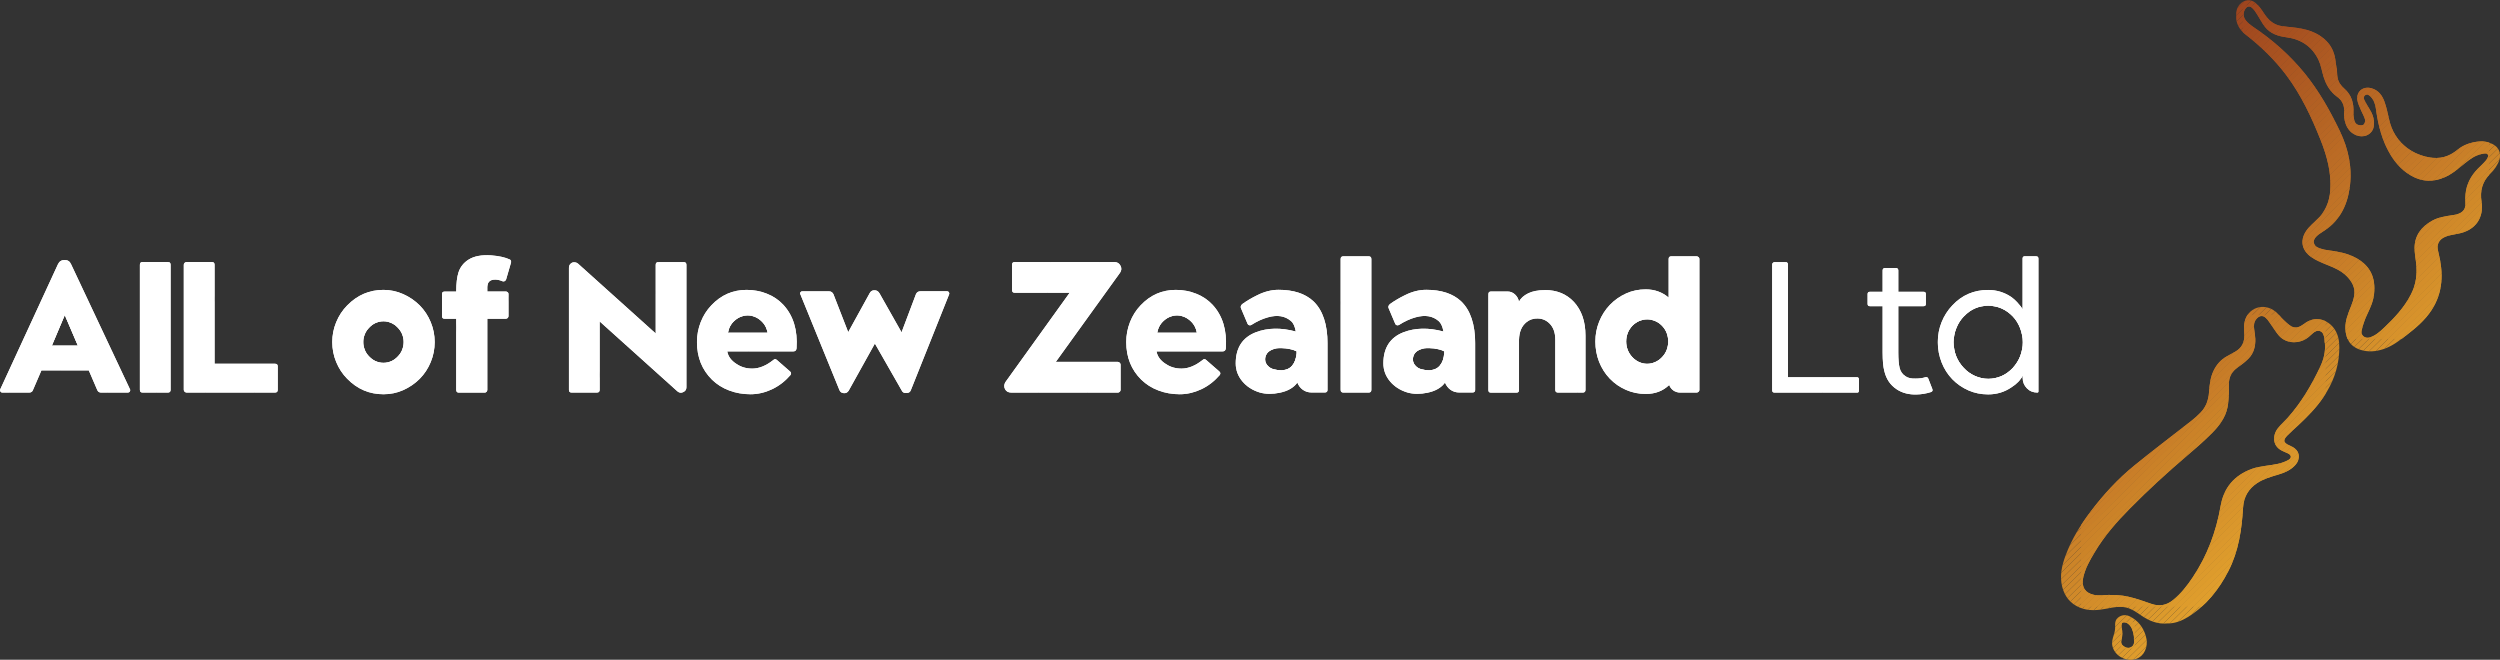 <?xml version="1.0" encoding="UTF-8"?> <svg xmlns="http://www.w3.org/2000/svg" xmlns:xlink="http://www.w3.org/1999/xlink" id="Layer_2" data-name="Layer 2" viewBox="0 0 341.16 90.03"><rect x="0" y="0" width="341.16" height="90.03" fill="#333333" stroke="none"/><defs><style> .cls-1 { fill: #b36123; } .cls-1, .cls-2, .cls-3, .cls-4, .cls-5, .cls-6, .cls-7, .cls-8, .cls-9, .cls-10, .cls-11, .cls-12, .cls-13, .cls-14, .cls-15, .cls-16, .cls-17, .cls-18, .cls-19, .cls-20, .cls-21, .cls-22, .cls-23, .cls-24, .cls-25, .cls-26, .cls-27, .cls-28, .cls-29, .cls-30, .cls-31, .cls-32, .cls-33, .cls-34, .cls-35, .cls-36, .cls-37, .cls-38, .cls-39, .cls-40, .cls-41, .cls-42, .cls-43, .cls-44, .cls-45, .cls-46, .cls-47, .cls-48, .cls-49, .cls-50, .cls-51, .cls-52, .cls-53, .cls-54, .cls-55, .cls-56, .cls-57, .cls-58, .cls-59, .cls-60, .cls-61, .cls-62, .cls-63, .cls-64, .cls-65, .cls-66, .cls-67, .cls-68, .cls-69, .cls-70, .cls-71, .cls-72, .cls-73, .cls-74, .cls-75, .cls-76, .cls-77, .cls-78, .cls-79, .cls-80, .cls-81, .cls-82, .cls-83, .cls-84, .cls-85, .cls-86, .cls-87, .cls-88, .cls-89, .cls-90, .cls-91, .cls-92, .cls-93, .cls-94, .cls-95, .cls-96, .cls-97, .cls-98, .cls-99, .cls-100, .cls-101, .cls-102, .cls-103, .cls-104, .cls-105, .cls-106, .cls-107, .cls-108, .cls-109, .cls-110, .cls-111, .cls-112, .cls-113, .cls-114, .cls-115, .cls-116, .cls-117, .cls-118 { stroke-width: 0px; } .cls-2 { fill: #ab5621; } .cls-3 { fill: #c07326; } .cls-4 { fill: #dc992c; } .cls-5 { fill: #d8942b; } .cls-6 { fill: #aa5521; } .cls-7 { fill: #eaad2f; } .cls-8 { fill: #c87d28; } .cls-9 { fill: #ca8128; } .cls-119 { clip-path: url(#clippath-20); } .cls-10 { fill: #b66524; } .cls-120 { clip-path: url(#clippath-11); } .cls-121 { clip-path: url(#clippath-16); } .cls-11 { fill: #a75020; } .cls-12 { fill: #b26023; } .cls-13 { fill: #bc6d25; } .cls-14 { fill: #cd8529; } .cls-15 { fill: #ce8629; } .cls-16 { fill: #f2b731; } .cls-17 { fill: #a44c1f; } .cls-18 { fill: #c47827; } .cls-19 { fill: #de9c2c; } .cls-20 { fill: #c17426; } .cls-21 { fill: #b15e22; } .cls-22 { fill: #edb130; } .cls-23 { fill: #e7a82e; } .cls-24 { fill: #c27526; } .cls-25 { fill: #a44d20; } .cls-26 { fill: #a1481f; } .cls-27 { fill: #ac5721; } .cls-28 { fill: #e2a12d; } .cls-29 { fill: #c97f28; } .cls-122 { clip-path: url(#clippath-2); } .cls-30 { fill: #b56323; } .cls-123 { clip-path: url(#clippath-13); } .cls-31 { fill: #c37626; } .cls-32 { fill: #f0b430; } .cls-33 { fill: #ba6a24; } .cls-34 { fill: #e5a52e; } .cls-35 { fill: #a75120; } .cls-36 { fill: #9e441e; } .cls-124 { clip-path: url(#clippath-15); } .cls-37 { fill: #c77c27; } .cls-125 { clip-path: url(#clippath-6); } .cls-38 { fill: #e3a32e; } .cls-39 { fill: #ad5922; } .cls-40 { fill: #bb6c25; } .cls-41 { fill: #e5a62e; } .cls-42 { fill: #f1b631; } .cls-43 { fill: #a85220; } .cls-44 { fill: none; } .cls-45 { fill: #b05d22; } .cls-46 { fill: #db982c; } .cls-47 { fill: #df9d2d; } .cls-48 { fill: #c57927; } .cls-126 { clip-path: url(#clippath-7); } .cls-49 { fill: #eeb230; } .cls-50 { fill: #af5b22; } .cls-127 { clip-path: url(#clippath-1); } .cls-128 { clip-path: url(#clippath-4); } .cls-51 { fill: #ac5821; } .cls-52 { fill: #d48e2a; } .cls-53 { fill: #eaac2f; } .cls-54 { fill: #b86724; } .cls-55 { fill: #d7932b; } .cls-56 { fill: #b25f23; } .cls-57 { fill: #df9e2d; } .cls-58 { fill: #bb6b25; } .cls-59 { fill: #9f461e; } .cls-129 { clip-path: url(#clippath-12); } .cls-60 { fill: #d7922b; } .cls-61 { fill: #efb330; } .cls-62 { fill: #bd6f25; } .cls-63 { fill: #ecaf30; } .cls-64 { fill: #e09f2d; } .cls-65 { fill: #c67a27; } .cls-66 { fill: #e8a92f; } .cls-67 { fill: #cb8228; } .cls-68 { fill: #dc9a2c; } .cls-69 { fill: #c07226; } .cls-70 { fill: #d5902a; } .cls-71 { fill: #d48f2a; } .cls-72 { fill: #ebae2f; } .cls-73 { fill: #cc8428; } .cls-74 { fill: #d18b2a; } .cls-75 { fill: #b56423; } .cls-76 { fill: #a1491f; } .cls-77 { fill: #bf7126; } .cls-78 { fill: #ae5a22; } .cls-130 { clip-path: url(#clippath-9); } .cls-131, .cls-94 { fill: #fff; } .cls-132 { clip-path: url(#clippath); } .cls-79 { fill: #af5c22; } .cls-80 { fill: #bd6e25; } .cls-81 { fill: #a34b1f; } .cls-82 { fill: #a54e20; } .cls-83 { fill: #da972c; } .cls-84 { fill: #ce8729; } .cls-85 { fill: #b76624; } .cls-133 { clip-path: url(#clippath-19); } .cls-86 { fill: #e9ab2f; } .cls-87 { fill: #aa5421; } .cls-88 { fill: #be7025; } .cls-134 { clip-path: url(#clippath-3); } .cls-89 { fill: #e1a02d; } .cls-90 { fill: #b86824; } .cls-91 { fill: #e2a22d; } .cls-92 { fill: #b96924; } .cls-135 { clip-path: url(#clippath-8); } .cls-93 { fill: #b46223; } .cls-136 { clip-path: url(#clippath-18); } .cls-137 { clip-path: url(#clippath-14); } .cls-95 { fill: #f0b531; } .cls-138 { clip-path: url(#clippath-17); } .cls-96 { fill: #e8aa2f; } .cls-97 { fill: #dd9b2c; } .cls-98 { fill: #9e451e; } .cls-99 { fill: #d08929; } .cls-139 { clip-path: url(#clippath-5); } .cls-100 { fill: #c97e28; } .cls-101 { fill: #d9952b; } .cls-102 { fill: #edb030; } .cls-103 { fill: #a64f20; } .cls-104 { fill: #cb8328; } .cls-140 { clip-path: url(#clippath-10); } .cls-105 { fill: #d6912b; } .cls-106 { fill: #a0471f; } .cls-107 { fill: #c67b27; } .cls-108 { fill: #9d431e; } .cls-109 { fill: #d38d2a; } .cls-110 { fill: #d28c2a; } .cls-111 { fill: #d9962b; } .cls-112 { fill: #e6a72e; } .cls-113 { fill: #cf8829; } .cls-114 { fill: #a24a1f; } .cls-115 { fill: #a95321; } .cls-116 { fill: #c37727; } .cls-117 { fill: #d18a29; } .cls-118 { fill: #e4a42e; } </style><clipPath id="clippath"><path class="cls-94" d="M17.74,53.12c.05.1.04.2-.02.3-.06.1-.16.15-.27.15h-3.66c-.25,0-.42-.12-.52-.35l-1.15-2.67h-6.47l-1.15,2.67c-.08.23-.25.35-.52.35H.33c-.12,0-.21-.05-.27-.15-.06-.1-.07-.2-.02-.3l7.86-17.04c.18-.4.49-.6.92-.6s.71.19.88.58l8.04,17.07ZM8.84,42.99l-1.76,4.16h3.54l-1.78-4.16Z"></path></clipPath><clipPath id="clippath-1"><path class="cls-94" d="M19.46,53.57c-.25,0-.37-.12-.37-.37v-17.07c0-.25.12-.37.37-.37h3.45c.25,0,.37.12.37.37v17.07c0,.25-.12.37-.37.37h-3.45Z"></path></clipPath><clipPath id="clippath-2"><path class="cls-94" d="M29.28,49.64h8.25c.25,0,.37.12.37.36v3.2c0,.25-.12.37-.37.37h-12.07c-.09,0-.18-.04-.26-.11-.08-.07-.12-.16-.12-.26v-17.07c0-.1.04-.19.12-.26s.16-.11.26-.11h3.45c.25,0,.37.12.37.37v13.52Z"></path></clipPath><clipPath id="clippath-3"><path class="cls-94" d="M52.33,53.8c-1.92,0-3.57-.7-4.95-2.11-.64-.65-1.14-1.41-1.5-2.28-.36-.87-.54-1.78-.54-2.73s.18-1.85.54-2.72c.36-.87.86-1.63,1.5-2.28,1.39-1.42,3.04-2.12,4.95-2.12.93,0,1.82.19,2.68.57.86.38,1.61.9,2.27,1.55.64.65,1.14,1.41,1.5,2.28.36.87.54,1.78.54,2.72s-.18,1.86-.54,2.73-.86,1.63-1.5,2.28c-.66.66-1.41,1.17-2.26,1.55-.85.38-1.75.56-2.69.56ZM52.33,43.85c-.76,0-1.41.28-1.94.84-.54.54-.81,1.2-.81,1.98s.27,1.48.81,2c.54.56,1.18.84,1.94.84s1.41-.28,1.94-.84c.54-.54.81-1.2.81-2s-.27-1.42-.81-1.98c-.54-.56-1.19-.84-1.94-.84Z"></path></clipPath><clipPath id="clippath-4"><path class="cls-94" d="M66.71,38.48c-.08.09-.13.21-.16.35s-.05.25-.05.35,0,.29,0,.57v.03h2.52c.09,0,.18.03.26.1.08.07.11.14.11.23v3.04c0,.08-.04.16-.11.24s-.16.11-.26.11h-2.52v9.71c0,.1-.04.19-.11.26-.07.07-.16.11-.25.11h-3.52c-.24,0-.36-.12-.36-.37v-9.71h-1.57c-.25,0-.37-.12-.37-.34v-3.04c0-.22.12-.33.37-.33h1.57v-.03c0-1.08.1-1.95.31-2.6.24-.72.69-1.3,1.37-1.73.76-.48,1.79-.67,3.11-.58,1.02.08,1.85.26,2.49.55.16.07.23.2.2.41l-.68,2.34c-.04.1-.11.17-.2.22-.09.04-.19.05-.29.01-.29-.13-.6-.21-.95-.23-.45,0-.75.11-.91.33Z"></path></clipPath><clipPath id="clippath-5"><path class="cls-94" d="M81.83,43.85v9.35c0,.25-.12.37-.37.37h-3.45c-.25,0-.37-.12-.37-.37v-16.67c0-.3.14-.52.42-.68.11-.05.25-.07.41-.05.16.02.3.08.41.18l10.6,9.53v-9.37c0-.25.12-.37.37-.37h3.45c.25,0,.37.12.37.37v16.71c0,.31-.14.52-.42.65-.28.15-.55.12-.81-.1l-10.61-9.54Z"></path></clipPath><clipPath id="clippath-6"><path class="cls-94" d="M99.24,47.94c.12.69.54,1.27,1.27,1.73.62.42,1.33.63,2.14.63.94,0,1.9-.39,2.89-1.18.16-.15.32-.15.47,0l1.8,1.57c.17.14.19.31.05.5-.72.83-1.55,1.48-2.51,1.93-.95.45-1.94.68-2.94.68s-2.02-.17-2.92-.52c-.9-.34-1.67-.83-2.32-1.46-1.37-1.35-2.06-3.06-2.06-5.14,0-.95.17-1.85.51-2.72.34-.87.82-1.63,1.44-2.28,1.33-1.42,2.94-2.12,4.82-2.12.97,0,1.9.17,2.77.52.87.34,1.62.85,2.23,1.5,1.38,1.49,1.99,3.47,1.82,5.95-.03.28-.17.42-.42.42h-9.04ZM104.74,45.4c-.1-.67-.41-1.22-.93-1.67-.52-.45-1.11-.68-1.77-.68s-1.26.23-1.77.68c-.52.45-.82,1.01-.93,1.67h5.4Z"></path></clipPath><clipPath id="clippath-7"><path class="cls-94" d="M109.2,40.15c-.03-.09-.02-.17.03-.26.06-.09.13-.13.22-.13h3.7c.26,0,.45.13.58.38l2.02,5.19,2.93-5.32c.13-.26.35-.4.65-.4.29,0,.52.13.68.4l3.02,5.34,1.97-5.22c.13-.26.33-.38.6-.38h3.66c.09,0,.17.04.23.13.06.08.07.17.04.26l-5.22,13.07c-.09.28-.29.42-.6.42-.32.03-.54-.08-.65-.33l-3.67-6.42-3.58,6.44c-.16.25-.39.36-.68.33s-.49-.17-.59-.45l-5.33-13.07Z"></path></clipPath><clipPath id="clippath-8"><path class="cls-94" d="M137.98,53.57c-.39,0-.67-.16-.83-.47s-.14-.63.05-.95l8.77-12.2h-7.49c-.25,0-.37-.12-.37-.37v-3.45c0-.25.12-.37.37-.37h13.59c.38,0,.65.16.83.49s.16.64-.05.96l-8.77,12.17h8.44c.1,0,.19.04.28.12.08.08.12.16.12.26v3.45c0,.1-.04.19-.12.26-.08.07-.17.11-.28.11h-14.54Z"></path></clipPath><clipPath id="clippath-9"><path class="cls-94" d="M157.82,47.94c.12.69.54,1.27,1.27,1.73.62.42,1.33.63,2.14.63.94,0,1.9-.39,2.89-1.18.16-.15.32-.15.47,0l1.8,1.57c.17.14.19.31.05.5-.72.83-1.55,1.48-2.51,1.93-.96.45-1.94.68-2.94.68s-2.02-.17-2.92-.52c-.9-.34-1.67-.83-2.32-1.46-1.37-1.35-2.06-3.06-2.06-5.14,0-.95.17-1.85.51-2.72.34-.87.82-1.63,1.44-2.28,1.33-1.42,2.94-2.12,4.82-2.12.97,0,1.89.17,2.77.52.87.34,1.62.85,2.23,1.5,1.38,1.49,1.99,3.47,1.82,5.95-.03.28-.17.42-.42.42h-9.04ZM163.32,45.4c-.1-.67-.41-1.22-.93-1.67-.52-.45-1.11-.68-1.77-.68s-1.26.23-1.77.68c-.52.45-.82,1.01-.93,1.67h5.4Z"></path></clipPath><clipPath id="clippath-10"><path class="cls-94" d="M174.48,39.55c2.05,0,3.64.52,4.76,1.57,1.28,1.23,1.92,3.15,1.92,5.77v6.3c0,.25-.12.37-.37.37h-1.8c-.45,0-.85-.12-1.2-.37-.35-.25-.59-.58-.75-.98-.49.69-1.29,1.15-2.38,1.38-1,.21-1.91.21-2.75-.03-.99-.3-1.78-.81-2.38-1.53s-.9-1.54-.9-2.44c0-2.12.92-3.54,2.75-4.25,1.6-.61,3.42-.65,5.45-.1-.13-.7-.34-1.17-.65-1.42-.81-.71-1.86-.88-3.15-.52-.76.21-1.52.56-2.28,1.05-.09.05-.19.06-.29.03-.1-.03-.17-.09-.21-.19l-.89-2.1c-.1-.21-.05-.41.17-.6.63-.45,1.31-.85,2.03-1.2.99-.5,1.96-.74,2.92-.74ZM174.86,50.52c.64,0,1.13-.21,1.48-.63s.55-.98.59-1.67v-.28c-.05-.02-.14-.06-.26-.12-.26-.11-.65-.21-1.18-.28-.39-.03-.72-.04-1-.03-.35,0-.72.1-1.12.31-.48.28-.72.69-.72,1.24,0,.38.16.7.47.97.35.32.92.49,1.73.49Z"></path></clipPath><clipPath id="clippath-11"><path class="cls-94" d="M183.32,53.57c-.25,0-.37-.12-.37-.37v-17.85c0-.25.12-.37.37-.37h3.45c.25,0,.37.12.37.37v17.85c0,.25-.12.37-.37.37h-3.45Z"></path></clipPath><clipPath id="clippath-12"><path class="cls-94" d="M194.63,39.55c2.05,0,3.64.52,4.76,1.57,1.28,1.23,1.92,3.15,1.92,5.77v6.3c0,.25-.12.37-.37.37h-1.8c-.45,0-.85-.12-1.2-.37-.34-.25-.59-.58-.75-.98-.49.69-1.29,1.15-2.38,1.38-1,.21-1.91.21-2.75-.03-.99-.3-1.78-.81-2.38-1.53s-.9-1.54-.9-2.44c0-2.12.92-3.54,2.75-4.25,1.6-.61,3.42-.65,5.45-.1-.13-.7-.35-1.17-.65-1.42-.81-.71-1.86-.88-3.15-.52-.76.21-1.52.56-2.28,1.05-.09.05-.19.06-.29.03-.1-.03-.17-.09-.21-.19l-.89-2.1c-.1-.21-.05-.41.17-.6.63-.45,1.31-.85,2.03-1.2.99-.5,1.96-.74,2.92-.74ZM195.01,50.52c.64,0,1.13-.21,1.48-.63s.55-.98.59-1.67v-.28c-.05-.02-.14-.06-.25-.12-.26-.11-.65-.21-1.18-.28-.39-.03-.72-.04-1-.03-.35,0-.72.1-1.12.31-.48.28-.72.69-.72,1.24,0,.38.16.7.47.97.35.32.92.49,1.73.49Z"></path></clipPath><clipPath id="clippath-13"><path class="cls-94" d="M210.81,39.58c1.62,0,2.94.53,3.95,1.6,1.07,1.15,1.6,2.69,1.6,4.62v7.4c0,.25-.12.37-.37.37h-3.38c-.25,0-.37-.12-.37-.37v-6.85c0-.95-.26-1.68-.78-2.2-.46-.46-1.02-.69-1.67-.69-.59,0-1.09.17-1.5.52-.64.52-.97,1.31-1,2.37v6.88c0,.23-.12.35-.34.35h-3.5c-.23,0-.34-.12-.34-.35v-13.09c0-.24.12-.36.37-.36h2.25c.39,0,.73.14,1.02.41.29.27.46.6.53.97.25-.46.67-.84,1.26-1.13s1.35-.44,2.28-.44Z"></path></clipPath><clipPath id="clippath-14"><path class="cls-94" d="M231.53,34.98c.09,0,.18.04.26.11.08.07.12.16.12.26v17.85c0,.1-.04.19-.12.26-.08.07-.16.11-.26.11h-2.25c-.35,0-.66-.1-.93-.29-.27-.2-.46-.45-.56-.75-.84.82-1.91,1.23-3.2,1.23-.96,0-1.87-.19-2.71-.56-.84-.37-1.58-.88-2.21-1.54-.62-.65-1.1-1.41-1.45-2.28-.34-.87-.51-1.8-.51-2.77s.17-1.85.52-2.72c.35-.87.84-1.63,1.46-2.28.64-.67,1.38-1.18,2.21-1.56.84-.38,1.73-.56,2.69-.56,1.21,0,2.25.38,3.12,1.12v-5.26c0-.25.12-.37.37-.37h3.45ZM224.78,49.64c.78,0,1.46-.3,2.03-.89.56-.59.84-1.3.84-2.15s-.28-1.56-.84-2.15c-.57-.57-1.25-.86-2.03-.86s-1.45.29-2.02.86c-.56.59-.84,1.3-.84,2.15s.28,1.56.84,2.15c.57.6,1.24.89,2.02.89Z"></path></clipPath><clipPath id="clippath-15"><path class="cls-94" d="M243.68,35.76c.08,0,.16.03.22.09.06.06.09.14.09.23v15.4h9.46c.07,0,.12.03.17.1.04.06.06.14.06.22v1.46c0,.21-.08.32-.23.32h-11.29c-.21,0-.32-.11-.32-.32v-17.17c0-.09.03-.16.1-.22.06-.06.14-.1.22-.1h1.52Z"></path></clipPath><clipPath id="clippath-16"><path class="cls-94" d="M258.73,36.57c.09,0,.17.03.23.09.06.06.09.13.09.22v2.94h3.45c.21,0,.31.1.31.31v1.34c0,.21-.1.31-.31.31h-3.45v6.32c0,.92.06,1.62.18,2.11.12.49.39.87.81,1.14.34.24.81.34,1.42.31.48,0,.9-.06,1.28-.18.19-.05.32,0,.4.18l.55,1.42c.08.2.03.34-.18.42-.67.21-1.32.32-1.97.33-1.01.03-1.91-.19-2.67-.68-.9-.58-1.47-1.42-1.73-2.53-.15-.56-.23-1.4-.23-2.52v-6.32h-1.74c-.21,0-.31-.1-.31-.31v-1.34c0-.2.1-.31.31-.31h1.74v-2.94c0-.09.03-.17.09-.22.06-.06.13-.08.22-.08h1.52Z"></path></clipPath><clipPath id="clippath-17"><path class="cls-94" d="M277.86,34.98c.21,0,.31.1.31.31v18.13c0,.1-.05.15-.15.15-.56,0-1.04-.19-1.42-.58s-.58-.86-.58-1.42v-.33c-.27.6-.78,1.14-1.54,1.62-.94.64-1.99.96-3.17.96-.96,0-1.86-.18-2.7-.55-.83-.37-1.57-.88-2.2-1.53-.62-.65-1.11-1.41-1.45-2.28-.34-.87-.52-1.79-.52-2.76s.17-1.87.52-2.74c.35-.87.84-1.63,1.47-2.29,1.31-1.4,2.94-2.1,4.87-2.1,1.16,0,2.21.32,3.15.95.57.4,1.09.96,1.56,1.68v-6.92c0-.21.11-.31.32-.31h1.52ZM267.99,43.17c-.43.45-.78.98-1.02,1.6-.25.61-.37,1.26-.37,1.93,0,1.36.46,2.54,1.39,3.52.43.46.93.82,1.51,1.08.58.26,1.18.39,1.82.39,1.3,0,2.42-.49,3.35-1.47.9-.99,1.36-2.16,1.36-3.52,0-.67-.12-1.32-.36-1.93-.24-.61-.57-1.15-1-1.6-.94-.96-2.05-1.45-3.35-1.45s-2.41.48-3.32,1.45Z"></path></clipPath><clipPath id="clippath-18"><path class="cls-44" d="M318.9,9.32c.03.51.02.89.09,1.26.11.62.44,1.09.92,1.51.98.85,1.32,1.99,1.25,3.27-.02.38.04.78.14,1.15.05.2.24.43.43.51.24.09.59.13.79.01.16-.1.28-.49.23-.7-.11-.43-.37-.83-.54-1.25-.19-.48-.46-.96-.52-1.46-.14-1.16.81-1.9,1.95-1.57.97.28,1.48,1.03,1.78,1.9.29.83.45,1.71.66,2.57.66,2.64,2.68,4.43,5.33,4.94,1.53.29,2.77-.05,3.93-1.01.84-.7,1.86-1.03,2.93-1.14.64-.07,1.29.05,1.88.35.84.42,1.21,1.24.92,2.17-.11.35-.3.69-.5,1-.21.31-.46.61-.73.87-1.1,1.07-1.43,2.34-1.2,3.84.33,2.14-.79,3.77-2.89,4.28-.56.14-1.14.2-1.69.36-.74.23-1.38.62-1.42,1.51-.01.27.07.55.13.83.68,2.73.64,5.37-.96,7.81-.89,1.36-2.1,2.39-3.37,3.37-.98.76-1.96,1.53-3.16,1.93-1.03.35-2.07.44-3.13.12-1.48-.46-2.06-1.56-2.09-2.96-.02-1.03.35-1.94.72-2.87.2-.5.39-1.01.48-1.53.2-1.13-.31-2.01-1.09-2.77-.7-.68-1.57-1.06-2.47-1.42-.79-.32-1.62-.64-2.31-1.13-1.42-1.01-1.56-2.5-.46-3.85.33-.41.72-.77,1.11-1.12,1.25-1.1,1.84-2.5,1.96-4.12.17-2.4-.45-4.67-1.32-6.87-1.24-3.12-2.66-6.15-4.69-8.86-1.59-2.11-3.47-3.93-5.55-5.54-.84-.65-1.32-1.49-1.31-2.56,0-.56.12-1.1.51-1.54.59-.68,1.52-.79,2.19-.19.39.35.73.8,1.02,1.25.6.95,1.32,1.71,2.49,1.89.53.08,1.07.12,1.6.18,1.71.2,3.35.61,4.59,1.92.63.66.99,1.47,1.14,2.36.08.48.14.96.19,1.31ZM319.9,15.43c.06-.9-.19-1.67-.94-2.2-.99-.71-1.56-1.7-1.9-2.83-.22-.74-.34-1.54-.67-2.23-.87-1.81-2.37-2.82-4.36-3.08-1.14-.15-2.2-.48-2.94-1.42-.39-.49-.67-1.07-1.01-1.6-.21-.33-.41-.67-.69-.94-.39-.39-.79-.3-1.05.19-.28.53-.2,1.07.17,1.51.25.31.57.57.91.8,2.68,1.79,5.07,3.9,7.11,6.41,1.94,2.39,3.43,5.06,4.76,7.82,1.2,2.49,1.76,5.1,1.34,7.87-.38,2.5-1.48,4.57-3.72,5.92-.31.19-.61.41-.86.67-.5.52-.37,1.2.29,1.48.42.18.89.29,1.35.35,1.33.17,2.63.4,3.82,1.05,1.99,1.09,2.7,2.74,2.46,4.93-.11,1.04-.55,1.95-.99,2.89-.31.66-.54,1.37-.71,2.09-.16.65.47,1.14,1.11.94.76-.24,1.34-.74,1.9-1.27,1.45-1.37,2.81-2.8,3.73-4.61.72-1.4.88-2.86.69-4.39-.08-.65-.2-1.3-.2-1.95.02-1.72.94-2.9,2.4-3.71.87-.48,1.85-.62,2.82-.76,1.11-.16,1.81-.57,1.72-1.74-.03-.39-.02-.78.02-1.17.13-1.34.74-2.46,1.67-3.42.36-.37.75-.7,1.08-1.1.18-.22.42-.63.33-.78-.19-.33-.62-.2-.96-.12-.88.2-1.58.73-2.26,1.28-.68.55-1.35,1.14-2.1,1.57-1.54.87-3.17,1.08-4.82.28-1.35-.66-2.36-1.71-3.14-2.97-1.19-1.94-1.73-4.09-2.03-6.32-.08-.62-.27-1.21-.72-1.68-.21-.22-.48-.39-.75-.2-.24.17-.22.47-.08.73.19.34.37.69.58,1.01.46.71.77,1.45.7,2.31-.05.65-.36,1.15-.98,1.42-.92.4-2.1-.08-2.65-1.06-.35-.62-.46-1.29-.46-1.98Z"></path></clipPath><clipPath id="clippath-19"><path class="cls-44" d="M295.85,85.07c-1.43.16-2.61-.36-3.71-1.12-.63-.43-1.25-.88-2.03-1.05-.86-.19-1.69-.03-2.52.14-1.28.25-2.56.39-3.81-.14-1.26-.53-2.02-1.5-2.36-2.8-.38-1.5-.06-2.92.47-4.33.82-2.2,2.04-4.17,3.45-6.02,1.73-2.28,3.66-4.38,5.88-6.19,2.56-2.09,5.21-4.08,7.81-6.12.43-.34.85-.71,1.24-1.11.79-.79,1.12-1.79,1.19-2.88.07-.99.18-1.98.63-2.89.4-.82.98-1.48,1.79-1.93.39-.22.78-.42,1.17-.65.9-.52,1.26-1.31,1.22-2.33-.02-.55-.09-1.12.02-1.65.39-2.01,2.62-2.78,4.24-1.47.37.3.66.71,1.01,1.05.33.32.66.64,1.04.89.53.36,1.06.26,1.58-.1.37-.26.76-.54,1.18-.68,1.4-.48,2.92.34,3.54,1.78.37.85.38,1.75.33,2.66-.13,2.21-.9,4.2-2.12,6.02-.96,1.45-2.18,2.68-3.45,3.87-.5.47-1.03.92-1.51,1.42-.62.64-.53.98.28,1.34.33.14.67.32.91.57.53.54.5,1.4-.02,2.02-.64.77-1.52,1.13-2.45,1.41-.98.29-1.96.57-2.83,1.14-1.19.79-1.83,1.89-1.92,3.33-.18,2.99-.6,5.95-1.99,8.65-1.31,2.56-3.07,4.77-5.55,6.31-.84.52-1.76.87-2.73.87ZM317.23,46.76c-.01-.18,0-.4-.04-.61-.07-.39-.17-.81-.57-.96-.38-.15-.73.04-1.03.31-.19.17-.38.34-.58.51-1.05.87-2.89,1.03-4-.19-.38-.42-.66-.92-.99-1.37-.26-.36-.49-.75-.8-1.05-.43-.42-.91-.34-1.3.12-.34.4-.38.88-.31,1.37.06.45.14.91.16,1.36.03,1-.2,1.94-.92,2.67-.46.47-.99.87-1.53,1.25-.67.48-1.07,1.11-1.14,1.91-.05.51.02,1.02-.01,1.53-.04.65-.07,1.31-.19,1.95-.28,1.43-1.15,2.56-2.14,3.56-1.09,1.09-2.25,2.1-3.42,3.09-2.68,2.29-5.29,4.67-7.76,7.18-1.8,1.82-3.49,3.74-4.8,5.95-.67,1.12-1.33,2.26-1.59,3.56-.24,1.22.29,2.03,1.49,2.28.32.07.67.08,1,.06,1.26-.1,2.51-.08,3.73.2,1.06.24,2.08.61,3.11.97,1.08.37,2.04.2,2.91-.5,1.1-.88,1.96-1.98,2.73-3.14,1.98-2.97,3.19-6.23,3.8-9.74.43-2.47,1.85-4.15,4.22-5.03,1.17-.43,2.4-.43,3.59-.7.49-.11.98-.28,1.42-.52.5-.28.45-.68-.07-.92-.27-.13-.55-.22-.81-.36-.65-.35-1.05-.86-1.05-1.64,0-.75.37-1.31.85-1.82.33-.36.7-.68,1.02-1.05,1.85-2.08,3.24-4.45,4.42-6.95.48-1.02.75-2.1.63-3.28Z"></path></clipPath><clipPath id="clippath-20"><path class="cls-44" d="M292.96,87.48c.06,1.31-.66,2.34-1.8,2.52-1.31.21-2.6-.6-2.89-1.83-.12-.51.02-1,.18-1.5.12-.38.21-.79.19-1.17-.03-.52.03-.98.49-1.29.49-.33,1.03-.34,1.54-.08,1.1.56,1.81,1.47,2.15,2.65.07.23.1.47.15.71ZM291.21,87.12c0-.13,0-.27-.03-.4-.11-.63-.27-1.25-.83-1.64-.18-.13-.5-.2-.69-.12-.12.05-.2.43-.15.63.16.61.14,1.2-.02,1.79-.09.34.03.59.28.78.27.2.58.34.94.2.59-.24.54-.73.49-1.22Z"></path></clipPath></defs><g id="Layer_1-2" data-name="Layer 1"><g><g><path class="cls-131" d="M17.74,53.12c.05.1.04.2-.02.3-.06.1-.16.15-.27.15h-3.66c-.25,0-.42-.12-.52-.35l-1.15-2.67h-6.47l-1.15,2.67c-.08.23-.25.35-.52.35H.33c-.12,0-.21-.05-.27-.15-.06-.1-.07-.2-.02-.3l7.86-17.04c.18-.4.49-.6.92-.6s.71.19.88.58l8.04,17.07ZM8.84,42.99l-1.76,4.16h3.54l-1.78-4.16Z"></path><g class="cls-132"><polygon class="cls-94" points="8.98 42.99 8.6 47.15 7.08 47.15 7.08 42.99 8.98 42.99"></polygon><polygon class="cls-94" points="8.6 47.15 8.98 42.99 10.62 42.99 10.62 47.15 8.6 47.15"></polygon><polygon class="cls-94" points="2.98 35.47 1.33 53.57 -.02 53.57 -.02 35.47 2.98 35.47"></polygon><polygon class="cls-94" points="9.67 35.47 8.02 53.57 1.33 53.57 2.98 35.47 9.67 35.47"></polygon><polygon class="cls-94" points="16.36 35.47 14.7 53.57 8.02 53.57 9.67 35.47 16.36 35.47"></polygon><polygon class="cls-94" points="14.7 53.57 16.36 35.47 17.79 35.47 17.79 53.57 14.7 53.57"></polygon></g></g><g><path class="cls-131" d="M19.46,53.57c-.25,0-.37-.12-.37-.37v-17.07c0-.25.12-.37.37-.37h3.45c.25,0,.37.12.37.37v17.07c0,.25-.12.37-.37.37h-3.45Z"></path><g class="cls-127"><polygon class="cls-94" points="23.02 35.76 21.39 53.57 19.09 53.57 19.09 35.76 23.02 35.76"></polygon><polygon class="cls-94" points="21.39 53.57 23.02 35.76 23.29 35.76 23.29 53.57 21.39 53.57"></polygon></g></g><g><path class="cls-131" d="M29.28,49.64h8.25c.25,0,.37.12.37.36v3.2c0,.25-.12.37-.37.37h-12.07c-.09,0-.18-.04-.26-.11-.08-.07-.12-.16-.12-.26v-17.07c0-.1.04-.19.12-.26s.16-.11.26-.11h3.45c.25,0,.37.12.37.37v13.52Z"></path><g class="cls-122"><polygon class="cls-94" points="29.7 35.76 28.08 53.57 25.08 53.57 25.08 35.76 29.7 35.76"></polygon><polygon class="cls-94" points="36.39 35.76 34.76 53.57 28.08 53.57 29.7 35.76 36.39 35.76"></polygon><polygon class="cls-94" points="34.76 53.57 36.39 35.76 37.9 35.76 37.9 53.57 34.76 53.57"></polygon></g></g><g><path class="cls-131" d="M52.33,53.8c-1.92,0-3.57-.7-4.95-2.11-.64-.65-1.14-1.41-1.5-2.28-.36-.87-.54-1.78-.54-2.73s.18-1.85.54-2.72c.36-.87.86-1.63,1.5-2.28,1.39-1.42,3.04-2.12,4.95-2.12.93,0,1.82.19,2.68.57.86.38,1.61.9,2.27,1.55.64.65,1.14,1.41,1.5,2.28.36.87.54,1.78.54,2.72s-.18,1.86-.54,2.73-.86,1.63-1.5,2.28c-.66.66-1.41,1.17-2.26,1.55-.85.38-1.75.56-2.69.56ZM52.33,43.85c-.76,0-1.41.28-1.94.84-.54.54-.81,1.2-.81,1.98s.27,1.48.81,2c.54.56,1.18.84,1.94.84s1.41-.28,1.94-.84c.54-.54.81-1.2.81-2s-.27-1.42-.81-1.98c-.54-.56-1.19-.84-1.94-.84Z"></path><g class="cls-134"><rect class="cls-94" x="49.59" y="43.85" width="5.5" height="5.66"></rect><polygon class="cls-94" points="49.41 39.55 48.11 53.8 45.34 53.8 45.34 39.55 49.41 39.55"></polygon><polygon class="cls-94" points="56.1 39.55 54.8 53.8 48.11 53.8 49.41 39.55 56.1 39.55"></polygon><polygon class="cls-94" points="54.8 53.8 56.1 39.55 59.33 39.55 59.33 53.8 54.8 53.8"></polygon></g></g><g><path class="cls-131" d="M66.71,38.48c-.08.09-.13.21-.16.35s-.05.25-.05.35,0,.29,0,.57v.03h2.52c.09,0,.18.03.26.1.08.07.11.14.11.23v3.04c0,.08-.04.16-.11.24s-.16.11-.26.11h-2.52v9.71c0,.1-.04.19-.11.26-.07.07-.16.11-.25.11h-3.52c-.24,0-.36-.12-.36-.37v-9.71h-1.57c-.25,0-.37-.12-.37-.34v-3.04c0-.22.12-.33.37-.33h1.57v-.03c0-1.08.1-1.95.31-2.6.24-.72.69-1.3,1.37-1.73.76-.48,1.79-.67,3.11-.58,1.02.08,1.85.26,2.49.55.16.07.23.2.2.41l-.68,2.34c-.04.1-.11.17-.2.22-.09.04-.19.05-.29.01-.29-.13-.6-.21-.95-.23-.45,0-.75.11-.91.33Z"></path><g class="cls-128"><polygon class="cls-94" points="63.22 34.75 61.51 53.57 60.32 53.57 60.32 34.75 63.22 34.75"></polygon><polygon class="cls-94" points="69.77 36.28 68.19 53.57 61.51 53.57 63.22 34.75 69.77 34.75 69.77 36.28"></polygon><polygon class="cls-94" points="68.19 53.57 69.77 36.28 69.77 53.57 68.19 53.57"></polygon></g></g><g><path class="cls-131" d="M81.83,43.85v9.35c0,.25-.12.37-.37.37h-3.45c-.25,0-.37-.12-.37-.37v-16.67c0-.3.14-.52.42-.68.11-.05.25-.07.41-.05.16.02.3.08.41.18l10.6,9.53v-9.37c0-.25.12-.37.37-.37h3.45c.25,0,.37.12.37.37v16.71c0,.31-.14.52-.42.65-.28.15-.55.12-.81-.1l-10.61-9.54Z"></path><g class="cls-139"><polygon class="cls-94" points="83.19 35.76 81.56 53.64 77.64 53.64 77.64 35.76 83.19 35.76"></polygon><polygon class="cls-94" points="89.88 35.76 88.24 53.64 81.56 53.64 83.19 35.76 89.88 35.76"></polygon><polygon class="cls-94" points="88.24 53.64 89.88 35.76 93.67 35.76 93.67 53.64 88.24 53.64"></polygon></g></g><g><path class="cls-131" d="M99.24,47.94c.12.69.54,1.27,1.27,1.73.62.42,1.33.63,2.14.63.94,0,1.9-.39,2.89-1.18.16-.15.32-.15.47,0l1.8,1.57c.17.14.19.31.05.5-.72.83-1.55,1.48-2.51,1.93-.95.45-1.94.68-2.94.68s-2.02-.17-2.92-.52c-.9-.34-1.67-.83-2.32-1.46-1.37-1.35-2.06-3.06-2.06-5.14,0-.95.17-1.85.51-2.72.34-.87.82-1.63,1.44-2.28,1.33-1.42,2.94-2.12,4.82-2.12.97,0,1.9.17,2.77.52.87.34,1.62.85,2.23,1.5,1.38,1.49,1.99,3.47,1.82,5.95-.03.28-.17.42-.42.42h-9.04ZM104.74,45.4c-.1-.67-.41-1.22-.93-1.67-.52-.45-1.11-.68-1.77-.68s-1.26.23-1.77.68c-.52.45-.82,1.01-.93,1.67h5.4Z"></path><g class="cls-125"><polygon class="cls-94" points="102.58 43.04 102.37 45.4 99.34 45.4 99.34 43.04 102.58 43.04"></polygon><polygon class="cls-94" points="102.37 45.4 102.58 43.04 104.74 43.04 104.74 45.4 102.37 45.4"></polygon><polygon class="cls-94" points="96.22 39.55 95.11 51.67 95.11 39.55 96.22 39.55"></polygon><polygon class="cls-94" points="102.9 39.55 101.6 53.8 95.11 53.8 95.11 51.67 96.22 39.55 102.9 39.55"></polygon><polygon class="cls-94" points="108.87 47.38 108.29 53.8 101.6 53.8 102.9 39.55 108.87 39.55 108.87 47.38"></polygon><polygon class="cls-94" points="108.29 53.8 108.87 47.38 108.87 53.8 108.29 53.8"></polygon></g></g><g><path class="cls-131" d="M109.2,40.15c-.03-.09-.02-.17.03-.26.06-.09.13-.13.22-.13h3.7c.26,0,.45.13.58.38l2.02,5.19,2.93-5.32c.13-.26.35-.4.65-.4.29,0,.52.13.68.4l3.02,5.34,1.97-5.22c.13-.26.33-.38.6-.38h3.66c.09,0,.17.04.23.13.06.08.07.17.04.26l-5.22,13.07c-.09.28-.29.42-.6.42-.32.03-.54-.08-.65-.33l-3.67-6.42-3.58,6.44c-.16.25-.39.36-.68.33s-.49-.17-.59-.45l-5.33-13.07Z"></path><g class="cls-126"><polygon class="cls-94" points="109.58 39.63 109.16 44.23 109.16 39.63 109.58 39.63"></polygon><polygon class="cls-94" points="116.27 39.63 114.98 53.7 109.16 53.7 109.16 44.23 109.58 39.63 116.27 39.63"></polygon><polygon class="cls-94" points="122.95 39.63 121.67 53.7 114.98 53.7 116.27 39.63 122.95 39.63"></polygon><polygon class="cls-94" points="129.55 40.62 128.35 53.7 121.67 53.7 122.95 39.63 129.55 39.63 129.55 40.62"></polygon><polygon class="cls-94" points="128.35 53.7 129.55 40.62 129.55 53.7 128.35 53.7"></polygon></g></g><g><path class="cls-131" d="M137.98,53.57c-.39,0-.67-.16-.83-.47s-.14-.63.05-.95l8.77-12.2h-7.49c-.25,0-.37-.12-.37-.37v-3.45c0-.25.12-.37.37-.37h13.59c.38,0,.65.16.83.49s.16.64-.05.96l-8.77,12.17h8.44c.1,0,.19.04.28.12.08.08.12.16.12.26v3.45c0,.1-.04.19-.12.26-.08.07-.17.11-.28.11h-14.54Z"></path><g class="cls-135"><polygon class="cls-94" points="143.36 35.76 141.74 53.57 136.99 53.57 136.99 35.76 143.36 35.76"></polygon><polygon class="cls-94" points="150.05 35.76 148.42 53.57 141.74 53.57 143.36 35.76 150.05 35.76"></polygon><polygon class="cls-94" points="148.42 53.57 150.05 35.76 153.08 35.76 153.08 53.57 148.42 53.57"></polygon></g></g><g><path class="cls-131" d="M157.82,47.94c.12.69.54,1.27,1.27,1.73.62.42,1.33.63,2.14.63.94,0,1.9-.39,2.89-1.18.16-.15.32-.15.47,0l1.8,1.57c.17.14.19.31.05.5-.72.83-1.55,1.48-2.51,1.93-.96.45-1.94.68-2.94.68s-2.02-.17-2.92-.52c-.9-.34-1.67-.83-2.32-1.46-1.37-1.35-2.06-3.06-2.06-5.14,0-.95.17-1.85.51-2.72.34-.87.82-1.63,1.44-2.28,1.33-1.42,2.94-2.12,4.82-2.12.97,0,1.89.17,2.77.52.87.34,1.62.85,2.23,1.5,1.38,1.49,1.99,3.47,1.82,5.95-.03.28-.17.42-.42.42h-9.04ZM163.32,45.4c-.1-.67-.41-1.22-.93-1.67-.52-.45-1.11-.68-1.77-.68s-1.26.23-1.77.68c-.52.45-.82,1.01-.93,1.67h5.4Z"></path><g class="cls-130"><polygon class="cls-94" points="162.76 43.04 162.54 45.4 157.92 45.4 157.92 43.04 162.76 43.04"></polygon><polygon class="cls-94" points="162.54 45.4 162.76 43.04 163.32 43.04 163.32 45.4 162.54 45.4"></polygon><polygon class="cls-94" points="156.39 39.55 155.09 53.8 153.69 53.8 153.69 39.55 156.39 39.55"></polygon><polygon class="cls-94" points="163.08 39.55 161.78 53.8 155.09 53.8 156.39 39.55 163.08 39.55"></polygon><polygon class="cls-94" points="161.78 53.8 163.08 39.55 167.45 39.55 167.45 53.8 161.78 53.8"></polygon></g></g><g><path class="cls-131" d="M174.48,39.55c2.05,0,3.64.52,4.76,1.57,1.28,1.23,1.92,3.15,1.92,5.77v6.3c0,.25-.12.37-.37.37h-1.8c-.45,0-.85-.12-1.2-.37-.35-.25-.59-.58-.75-.98-.49.69-1.29,1.15-2.38,1.38-1,.21-1.91.21-2.75-.03-.99-.3-1.78-.81-2.38-1.53s-.9-1.54-.9-2.44c0-2.12.92-3.54,2.75-4.25,1.6-.61,3.42-.65,5.45-.1-.13-.7-.34-1.17-.65-1.42-.81-.71-1.86-.88-3.15-.52-.76.21-1.52.56-2.28,1.05-.09.05-.19.06-.29.03-.1-.03-.17-.09-.21-.19l-.89-2.1c-.1-.21-.05-.41.17-.6.63-.45,1.31-.85,2.03-1.2.99-.5,1.96-.74,2.92-.74ZM174.86,50.52c.64,0,1.13-.21,1.48-.63s.55-.98.59-1.67v-.28c-.05-.02-.14-.06-.26-.12-.26-.11-.65-.21-1.18-.28-.39-.03-.72-.04-1-.03-.35,0-.72.1-1.12.31-.48.28-.72.69-.72,1.24,0,.38.16.7.47.97.35.32.92.49,1.73.49Z"></path><g class="cls-140"><polygon class="cls-94" points="175.72 47.5 175.45 50.52 172.66 50.52 172.66 47.5 175.72 47.5"></polygon><polygon class="cls-94" points="175.45 50.52 175.72 47.5 176.93 47.5 176.93 50.52 175.45 50.52"></polygon><polygon class="cls-94" points="169.76 39.55 168.63 51.93 168.63 39.55 169.76 39.55"></polygon><polygon class="cls-94" points="176.45 39.55 175.15 53.81 168.63 53.81 168.63 51.93 169.76 39.55 176.45 39.55"></polygon><polygon class="cls-94" points="175.15 53.81 176.45 39.55 181.15 39.55 181.15 53.81 175.15 53.81"></polygon></g></g><g><path class="cls-131" d="M183.32,53.57c-.25,0-.37-.12-.37-.37v-17.85c0-.25.12-.37.37-.37h3.45c.25,0,.37.12.37.37v17.85c0,.25-.12.37-.37.37h-3.45Z"></path><g class="cls-120"><polygon class="cls-94" points="183.55 34.98 182.95 41.6 182.95 34.98 183.55 34.98"></polygon><polygon class="cls-94" points="182.95 41.6 183.55 34.98 187.14 34.98 187.14 53.57 182.95 53.57 182.95 41.6"></polygon></g></g><g><path class="cls-131" d="M194.63,39.55c2.05,0,3.64.52,4.76,1.57,1.28,1.23,1.92,3.15,1.92,5.77v6.3c0,.25-.12.37-.37.37h-1.8c-.45,0-.85-.12-1.2-.37-.34-.25-.59-.58-.75-.98-.49.69-1.29,1.15-2.38,1.38-1,.21-1.91.21-2.75-.03-.99-.3-1.78-.81-2.38-1.53s-.9-1.54-.9-2.44c0-2.12.92-3.54,2.75-4.25,1.6-.61,3.42-.65,5.45-.1-.13-.7-.35-1.17-.65-1.42-.81-.71-1.86-.88-3.15-.52-.76.21-1.52.56-2.28,1.05-.09.05-.19.06-.29.03-.1-.03-.17-.09-.21-.19l-.89-2.1c-.1-.21-.05-.41.17-.6.63-.45,1.31-.85,2.03-1.2.99-.5,1.96-.74,2.92-.74ZM195.01,50.52c.64,0,1.13-.21,1.48-.63s.55-.98.59-1.67v-.28c-.05-.02-.14-.06-.25-.12-.26-.11-.65-.21-1.18-.28-.39-.03-.72-.04-1-.03-.35,0-.72.1-1.12.31-.48.28-.72.69-.72,1.24,0,.38.16.7.47.97.35.32.92.49,1.73.49Z"></path><g class="cls-129"><polygon class="cls-94" points="195.78 47.5 195.5 50.52 192.81 50.52 192.81 47.5 195.78 47.5"></polygon><polygon class="cls-94" points="195.5 50.52 195.78 47.5 197.08 47.5 197.08 50.52 195.5 50.52"></polygon><polygon class="cls-94" points="189.82 39.55 188.78 50.89 188.78 39.55 189.82 39.55"></polygon><polygon class="cls-94" points="196.51 39.55 195.2 53.81 188.78 53.81 188.78 50.89 189.82 39.55 196.51 39.55"></polygon><polygon class="cls-94" points="195.2 53.81 196.51 39.55 201.3 39.55 201.3 53.81 195.2 53.81"></polygon></g></g><g><path class="cls-131" d="M210.81,39.58c1.62,0,2.94.53,3.95,1.6,1.07,1.15,1.6,2.69,1.6,4.62v7.4c0,.25-.12.37-.37.37h-3.38c-.25,0-.37-.12-.37-.37v-6.85c0-.95-.26-1.68-.78-2.2-.46-.46-1.02-.69-1.67-.69-.59,0-1.09.17-1.5.52-.64.52-.97,1.31-1,2.37v6.88c0,.23-.12.35-.34.35h-3.5c-.23,0-.34-.12-.34-.35v-13.09c0-.24.12-.36.37-.36h2.25c.39,0,.73.14,1.02.41.29.27.46.6.53.97.25-.46.67-.84,1.26-1.13s1.35-.44,2.28-.44Z"></path><g class="cls-123"><polygon class="cls-94" points="203.19 39.58 203.1 40.54 203.1 39.58 203.19 39.58"></polygon><polygon class="cls-94" points="209.88 39.58 208.6 53.57 203.1 53.57 203.1 40.54 203.19 39.58 209.88 39.58"></polygon><polygon class="cls-94" points="216.36 41.77 215.28 53.57 208.6 53.57 209.88 39.58 216.36 39.58 216.36 41.77"></polygon><polygon class="cls-94" points="215.28 53.57 216.36 41.77 216.36 53.57 215.28 53.57"></polygon></g></g><g><path class="cls-131" d="M231.53,34.98c.09,0,.18.04.26.11.08.07.12.16.12.26v17.85c0,.1-.04.19-.12.26-.08.07-.16.11-.26.11h-2.25c-.35,0-.66-.1-.93-.29-.27-.2-.46-.45-.56-.75-.84.82-1.91,1.23-3.2,1.23-.96,0-1.87-.19-2.71-.56-.84-.37-1.58-.88-2.21-1.54-.62-.65-1.1-1.41-1.45-2.28-.34-.87-.51-1.8-.51-2.77s.17-1.85.52-2.72c.35-.87.84-1.63,1.46-2.28.64-.67,1.38-1.18,2.21-1.56.84-.38,1.73-.56,2.69-.56,1.21,0,2.25.38,3.12,1.12v-5.26c0-.25.12-.37.37-.37h3.45ZM224.78,49.64c.78,0,1.46-.3,2.03-.89.56-.59.84-1.3.84-2.15s-.28-1.56-.84-2.15c-.57-.57-1.25-.86-2.03-.86s-1.45.29-2.02.86c-.56.59-.84,1.3-.84,2.15s.28,1.56.84,2.15c.57.6,1.24.89,2.02.89Z"></path><g class="cls-137"><polygon class="cls-94" points="222.88 43.59 222.33 49.64 221.92 49.64 221.92 43.59 222.88 43.59"></polygon><polygon class="cls-94" points="222.33 49.64 222.88 43.59 227.66 43.59 227.66 49.64 222.33 49.64"></polygon><polygon class="cls-94" points="223.67 34.98 221.95 53.75 217.71 53.75 217.71 34.98 223.67 34.98"></polygon><polygon class="cls-94" points="230.35 34.98 228.64 53.75 221.95 53.75 223.67 34.98 230.35 34.98"></polygon><polygon class="cls-94" points="228.64 53.75 230.35 34.98 231.9 34.98 231.9 53.75 228.64 53.75"></polygon></g></g><g><path class="cls-131" d="M243.68,35.76c.08,0,.16.03.22.09.06.06.09.14.09.23v15.4h9.46c.07,0,.12.03.17.1.04.06.06.14.06.22v1.46c0,.21-.08.32-.23.32h-11.29c-.21,0-.32-.11-.32-.32v-17.17c0-.09.03-.16.1-.22.06-.06.14-.1.22-.1h1.52Z"></path><g class="cls-124"><polygon class="cls-94" points="243.65 35.76 242.03 53.57 241.84 53.57 241.84 35.76 243.65 35.76"></polygon><polygon class="cls-94" points="250.34 35.76 248.71 53.57 242.03 53.57 243.65 35.76 250.34 35.76"></polygon><polygon class="cls-94" points="248.71 53.57 250.34 35.76 253.68 35.76 253.68 53.57 248.71 53.57"></polygon></g></g><g><path class="cls-131" d="M258.73,36.57c.09,0,.17.03.23.09.06.06.09.13.09.22v2.94h3.45c.21,0,.31.1.31.31v1.34c0,.21-.1.31-.31.31h-3.45v6.32c0,.92.06,1.62.18,2.11.12.49.39.87.81,1.14.34.24.81.34,1.42.31.48,0,.9-.06,1.28-.18.19-.05.32,0,.4.18l.55,1.42c.08.2.03.34-.18.42-.67.21-1.32.32-1.97.33-1.01.03-1.91-.19-2.67-.68-.9-.58-1.47-1.42-1.73-2.53-.15-.56-.23-1.4-.23-2.52v-6.32h-1.74c-.21,0-.31-.1-.31-.31v-1.34c0-.2.1-.31.31-.31h1.74v-2.94c0-.09.03-.17.09-.22.06-.06.13-.08.22-.08h1.52Z"></path><g class="cls-121"><polygon class="cls-94" points="256.95 36.57 255.37 53.86 254.85 53.86 254.85 36.57 256.95 36.57"></polygon><polygon class="cls-94" points="263.64 36.57 262.06 53.86 255.37 53.86 256.95 36.57 263.64 36.57"></polygon><polygon class="cls-94" points="262.06 53.86 263.64 36.57 263.76 36.57 263.76 53.86 262.06 53.86"></polygon></g></g><g><path class="cls-131" d="M277.86,34.98c.21,0,.31.1.31.31v18.13c0,.1-.05.15-.15.15-.56,0-1.04-.19-1.42-.58s-.58-.86-.58-1.42v-.33c-.27.6-.78,1.14-1.54,1.62-.94.64-1.99.96-3.17.96-.96,0-1.86-.18-2.7-.55-.83-.37-1.57-.88-2.2-1.53-.62-.65-1.11-1.41-1.45-2.28-.34-.87-.52-1.79-.52-2.76s.17-1.87.52-2.74c.35-.87.84-1.63,1.47-2.29,1.31-1.4,2.94-2.1,4.87-2.1,1.16,0,2.21.32,3.15.95.57.4,1.09.96,1.56,1.68v-6.92c0-.21.11-.31.32-.31h1.52ZM267.99,43.17c-.43.45-.78.98-1.02,1.6-.25.61-.37,1.26-.37,1.93,0,1.36.46,2.54,1.39,3.52.43.46.93.82,1.51,1.08.58.26,1.18.39,1.82.39,1.3,0,2.42-.49,3.35-1.47.9-.99,1.36-2.16,1.36-3.52,0-.67-.12-1.32-.36-1.93-.24-.61-.57-1.15-1-1.6-.94-.96-2.05-1.45-3.35-1.45s-2.41.48-3.32,1.45Z"></path><g class="cls-138"><rect class="cls-94" x="266.6" y="41.73" width="9.42" height="9.96"></rect><rect class="cls-94" x="264.45" y="34.98" width="13.72" height="18.85"></rect></g></g></g><g><g class="cls-136"><polygon class="cls-98" points="306.56 .74 306.07 1.22 306.07 .74 306.56 .74"></polygon><polygon class="cls-59" points="307.43 .74 306.07 2.08 306.07 1.22 306.56 .74 307.43 .74"></polygon><polygon class="cls-106" points="308.3 .74 306.07 2.94 306.07 2.08 307.43 .74 308.3 .74"></polygon><polygon class="cls-26" points="309.17 .74 306.07 3.8 306.07 2.94 308.3 .74 309.17 .74"></polygon><polygon class="cls-76" points="310.05 .74 306.07 4.66 306.07 3.8 309.17 .74 310.05 .74"></polygon><polygon class="cls-114" points="310.92 .74 306.07 5.52 306.07 4.66 310.05 .74 310.92 .74"></polygon><polygon class="cls-81" points="311.79 .74 306.07 6.38 306.07 5.52 310.92 .74 311.79 .74"></polygon><polygon class="cls-17" points="312.67 .74 306.07 7.24 306.07 6.38 311.79 .74 312.67 .74"></polygon><polygon class="cls-25" points="313.54 .74 306.07 8.1 306.07 7.24 312.67 .74 313.54 .74"></polygon><polygon class="cls-82" points="314.41 .74 306.07 8.96 306.07 8.1 313.54 .74 314.41 .74"></polygon><polygon class="cls-103" points="315.29 .74 306.07 9.83 306.07 8.96 314.41 .74 315.29 .74"></polygon><polygon class="cls-11" points="316.16 .74 306.07 10.69 306.07 9.83 315.29 .74 316.16 .74"></polygon><polygon class="cls-35" points="317.03 .74 306.07 11.55 306.07 10.69 316.16 .74 317.03 .74"></polygon><polygon class="cls-43" points="317.9 .74 306.07 12.41 306.07 11.55 317.03 .74 317.9 .74"></polygon><polygon class="cls-115" points="318.78 .74 306.07 13.27 306.07 12.41 317.9 .74 318.78 .74"></polygon><polygon class="cls-87" points="319.65 .74 306.07 14.13 306.07 13.27 318.78 .74 319.65 .74"></polygon><polygon class="cls-6" points="320.52 .74 306.07 14.99 306.07 14.13 319.65 .74 320.52 .74"></polygon><polygon class="cls-2" points="321.4 .74 306.07 15.85 306.07 14.99 320.52 .74 321.4 .74"></polygon><polygon class="cls-27" points="322.27 .74 306.07 16.71 306.07 15.85 321.4 .74 322.27 .74"></polygon><polygon class="cls-51" points="322.39 .74 322.76 1.12 306.07 17.57 306.07 16.71 322.27 .74 322.39 .74"></polygon><polygon class="cls-39" points="322.76 1.12 323.19 1.56 306.07 18.43 306.07 17.57 322.76 1.12"></polygon><polygon class="cls-78" points="323.19 1.56 323.62 1.99 306.07 19.29 306.07 18.43 323.19 1.56"></polygon><polygon class="cls-50" points="323.62 1.99 324.05 2.43 306.07 20.16 306.07 19.29 323.62 1.99"></polygon><polygon class="cls-79" points="324.05 2.43 324.48 2.87 306.07 21.02 306.07 20.16 324.05 2.43"></polygon><polygon class="cls-45" points="324.48 2.87 324.91 3.3 306.07 21.88 306.07 21.02 324.48 2.87"></polygon><polygon class="cls-21" points="324.91 3.3 325.34 3.74 306.07 22.74 306.07 21.88 324.91 3.3"></polygon><polygon class="cls-56" points="325.34 3.74 325.77 4.17 306.07 23.6 306.07 22.74 325.34 3.74"></polygon><polygon class="cls-12" points="325.77 4.17 326.2 4.61 306.07 24.46 306.07 23.6 325.77 4.17"></polygon><polygon class="cls-1" points="326.2 4.61 326.63 5.05 306.07 25.32 306.07 24.46 326.2 4.61"></polygon><polygon class="cls-93" points="326.63 5.05 327.06 5.48 306.07 26.18 306.07 25.32 326.63 5.05"></polygon><polygon class="cls-30" points="327.06 5.48 327.49 5.92 306.07 27.04 306.07 26.18 327.06 5.48"></polygon><polygon class="cls-75" points="327.49 5.92 327.92 6.36 306.07 27.9 306.07 27.04 327.49 5.92"></polygon><polygon class="cls-10" points="327.92 6.36 328.35 6.79 306.07 28.76 306.07 27.9 327.92 6.36"></polygon><polygon class="cls-85" points="328.35 6.79 328.78 7.23 306.07 29.62 306.07 28.76 328.35 6.79"></polygon><polygon class="cls-54" points="328.78 7.23 329.21 7.67 306.07 30.48 306.07 29.62 328.78 7.23"></polygon><polygon class="cls-90" points="329.21 7.67 329.64 8.1 306.07 31.35 306.07 30.48 329.21 7.67"></polygon><polygon class="cls-92" points="329.64 8.1 330.07 8.54 306.07 32.21 306.07 31.35 329.64 8.1"></polygon><polygon class="cls-33" points="330.07 8.54 330.51 8.98 306.44 32.7 306.07 32.32 306.07 32.21 330.07 8.54"></polygon><rect class="cls-58" x="301.8" y="20.75" width="33.79" height=".61" transform="translate(76.98 229.82) rotate(-44.6)"></rect><rect class="cls-40" x="302.23" y="21.19" width="33.79" height=".61" transform="translate(76.79 230.25) rotate(-44.6)"></rect><rect class="cls-13" x="302.66" y="21.62" width="33.79" height=".61" transform="translate(76.61 230.67) rotate(-44.6)"></rect><rect class="cls-80" x="303.09" y="22.06" width="33.79" height=".61" transform="translate(76.43 231.1) rotate(-44.6)"></rect><rect class="cls-62" x="303.52" y="22.5" width="33.79" height=".61" transform="translate(76.25 231.53) rotate(-44.6)"></rect><rect class="cls-88" x="303.95" y="22.93" width="33.79" height=".61" transform="translate(76.06 231.96) rotate(-44.6)"></rect><rect class="cls-77" x="304.38" y="23.37" width="33.79" height=".61" transform="translate(75.88 232.39) rotate(-44.6)"></rect><rect class="cls-69" x="304.81" y="23.8" width="33.79" height=".61" transform="translate(75.7 232.81) rotate(-44.6)"></rect><rect class="cls-3" x="305.24" y="24.24" width="33.79" height=".61" transform="translate(75.52 233.24) rotate(-44.6)"></rect><rect class="cls-20" x="305.67" y="24.68" width="33.79" height=".61" transform="translate(75.33 233.67) rotate(-44.6)"></rect><rect class="cls-24" x="306.1" y="25.11" width="33.79" height=".61" transform="translate(75.15 234.1) rotate(-44.6)"></rect><rect class="cls-31" x="306.53" y="25.55" width="33.79" height=".61" transform="translate(74.97 234.52) rotate(-44.6)"></rect><rect class="cls-116" x="306.96" y="25.99" width="33.79" height=".61" transform="translate(74.79 234.95) rotate(-44.6)"></rect><rect class="cls-18" x="307.39" y="26.42" width="33.79" height=".61" transform="translate(74.6 235.38) rotate(-44.6)"></rect><rect class="cls-48" x="307.82" y="26.86" width="33.79" height=".61" transform="translate(74.42 235.81) rotate(-44.6)"></rect><rect class="cls-65" x="308.25" y="27.3" width="33.79" height=".61" transform="translate(74.24 236.24) rotate(-44.6)"></rect><rect class="cls-107" x="308.68" y="27.73" width="33.79" height=".61" transform="translate(74.06 236.66) rotate(-44.6)"></rect><rect class="cls-37" x="309.11" y="28.17" width="33.79" height=".61" transform="translate(73.87 237.09) rotate(-44.6)"></rect><rect class="cls-8" x="309.54" y="28.61" width="33.79" height=".61" transform="translate(73.69 237.52) rotate(-44.6)"></rect><rect class="cls-100" x="309.97" y="29.04" width="33.79" height=".61" transform="translate(73.51 237.95) rotate(-44.6)"></rect><rect class="cls-29" x="310.4" y="29.48" width="33.79" height=".61" transform="translate(73.33 238.37) rotate(-44.6)"></rect><polygon class="cls-9" points="339.54 18.14 339.65 18.25 339.65 18.89 315.91 42.3 315.48 41.87 339.54 18.14"></polygon><polygon class="cls-67" points="339.65 19.75 316.34 42.74 315.91 42.3 339.65 18.89 339.65 19.75"></polygon><polygon class="cls-104" points="339.65 20.62 316.77 43.17 316.34 42.74 339.65 19.75 339.65 20.62"></polygon><polygon class="cls-73" points="339.65 21.48 317.2 43.61 316.77 43.17 339.65 20.62 339.65 21.48"></polygon><polygon class="cls-14" points="339.65 22.34 317.63 44.05 317.2 43.61 339.65 21.48 339.65 22.34"></polygon><polygon class="cls-15" points="339.65 23.2 318.06 44.48 317.63 44.05 339.65 22.34 339.65 23.2"></polygon><polygon class="cls-84" points="339.65 24.06 318.49 44.92 318.06 44.48 339.65 23.2 339.65 24.06"></polygon><polygon class="cls-113" points="339.65 24.92 318.93 45.36 318.49 44.92 339.65 24.06 339.65 24.92"></polygon><polygon class="cls-99" points="339.65 25.78 319.36 45.79 318.93 45.36 339.65 24.92 339.65 25.78"></polygon><polygon class="cls-117" points="339.65 26.64 319.79 46.23 319.36 45.79 339.65 25.78 339.65 26.64"></polygon><polygon class="cls-74" points="339.65 27.5 320.64 46.25 319.8 46.25 319.79 46.23 339.65 26.64 339.65 27.5"></polygon><polygon class="cls-110" points="339.65 28.36 321.51 46.25 320.64 46.25 339.65 27.5 339.65 28.36"></polygon><polygon class="cls-109" points="339.65 29.22 322.39 46.25 321.51 46.25 339.65 28.36 339.65 29.22"></polygon><polygon class="cls-52" points="339.65 30.08 323.26 46.25 322.39 46.25 339.65 29.22 339.65 30.08"></polygon><polygon class="cls-71" points="339.65 30.94 324.13 46.25 323.26 46.25 339.65 30.08 339.65 30.94"></polygon><polygon class="cls-70" points="339.65 31.81 325.01 46.25 324.13 46.25 339.65 30.94 339.65 31.81"></polygon><polygon class="cls-105" points="339.65 32.67 325.88 46.25 325.01 46.25 339.65 31.81 339.65 32.67"></polygon><polygon class="cls-60" points="339.65 33.53 326.75 46.25 325.88 46.25 339.65 32.67 339.65 33.53"></polygon><polygon class="cls-55" points="339.65 34.39 327.62 46.25 326.75 46.25 339.65 33.53 339.65 34.39"></polygon><polygon class="cls-5" points="339.65 35.25 328.5 46.25 327.62 46.25 339.65 34.39 339.65 35.25"></polygon><polygon class="cls-101" points="339.65 36.11 329.37 46.25 328.5 46.25 339.65 35.25 339.65 36.11"></polygon><polygon class="cls-111" points="339.65 36.97 330.24 46.25 329.37 46.25 339.65 36.11 339.65 36.97"></polygon><polygon class="cls-83" points="339.65 37.83 331.12 46.25 330.24 46.25 339.65 36.97 339.65 37.83"></polygon><polygon class="cls-46" points="339.65 38.69 331.99 46.25 331.12 46.25 339.65 37.83 339.65 38.69"></polygon><polygon class="cls-4" points="339.65 39.55 332.86 46.25 331.99 46.25 339.65 38.69 339.65 39.55"></polygon><polygon class="cls-68" points="339.65 40.41 333.74 46.25 332.86 46.25 339.65 39.55 339.65 40.41"></polygon><polygon class="cls-97" points="339.65 41.27 334.61 46.25 333.74 46.25 339.65 40.41 339.65 41.27"></polygon><polygon class="cls-19" points="339.65 42.14 335.48 46.25 334.61 46.25 339.65 41.27 339.65 42.14"></polygon><polygon class="cls-47" points="339.65 43 336.35 46.25 335.48 46.25 339.65 42.14 339.65 43"></polygon><polygon class="cls-57" points="339.65 43.86 337.23 46.25 336.35 46.25 339.65 43 339.65 43.86"></polygon><polygon class="cls-64" points="339.65 44.72 338.1 46.25 337.23 46.25 339.65 43.86 339.65 44.72"></polygon><polygon class="cls-89" points="339.65 45.58 338.97 46.25 338.1 46.25 339.65 44.72 339.65 45.58"></polygon><polygon class="cls-28" points="338.97 46.25 339.65 45.58 339.65 46.25 338.97 46.25"></polygon><polygon class="cls-108" points="305.77 -.21 305.16 .4 305.16 -.21 305.77 -.21"></polygon><polygon class="cls-36" points="306.65 -.21 305.16 1.26 305.16 .4 305.77 -.21 306.65 -.21"></polygon><polygon class="cls-98" points="307.52 -.21 305.16 2.12 305.16 1.26 306.65 -.21 307.52 -.21"></polygon><polygon class="cls-59" points="308.39 -.21 305.16 2.98 305.16 2.12 307.52 -.21 308.39 -.21"></polygon><polygon class="cls-106" points="309.27 -.21 305.16 3.84 305.16 2.98 308.39 -.21 309.27 -.21"></polygon><polygon class="cls-26" points="310.14 -.21 305.16 4.7 305.16 3.84 309.27 -.21 310.14 -.21"></polygon><polygon class="cls-76" points="311.01 -.21 305.16 5.56 305.16 4.7 310.14 -.21 311.01 -.21"></polygon><polygon class="cls-114" points="311.88 -.21 305.16 6.42 305.16 5.56 311.01 -.21 311.88 -.21"></polygon><polygon class="cls-81" points="312.76 -.21 305.16 7.28 305.16 6.42 311.88 -.21 312.76 -.21"></polygon><polygon class="cls-17" points="313.63 -.21 305.16 8.14 305.16 7.28 312.76 -.21 313.63 -.21"></polygon><polygon class="cls-25" points="314.5 -.21 305.16 9 305.16 8.14 313.63 -.21 314.5 -.21"></polygon><polygon class="cls-82" points="315.38 -.21 305.16 9.86 305.16 9 314.5 -.21 315.38 -.21"></polygon><polygon class="cls-103" points="316.25 -.21 305.16 10.73 305.16 9.86 315.38 -.21 316.25 -.21"></polygon><polygon class="cls-11" points="317.12 -.21 305.16 11.59 305.16 10.73 316.25 -.21 317.12 -.21"></polygon><polygon class="cls-35" points="318 -.21 305.16 12.45 305.16 11.59 317.12 -.21 318 -.21"></polygon><polygon class="cls-43" points="318.87 -.21 305.16 13.31 305.16 12.45 318 -.21 318.87 -.21"></polygon><polygon class="cls-115" points="319.74 -.21 305.16 14.17 305.16 13.31 318.87 -.21 319.74 -.21"></polygon><polygon class="cls-87" points="320.61 -.21 305.16 15.03 305.16 14.17 319.74 -.21 320.61 -.21"></polygon><polygon class="cls-6" points="321.49 -.21 305.16 15.89 305.16 15.03 320.61 -.21 321.49 -.21"></polygon><polygon class="cls-2" points="322.36 -.21 305.16 16.75 305.16 15.89 321.49 -.21 322.36 -.21"></polygon><polygon class="cls-27" points="323.23 -.21 305.16 17.61 305.16 16.75 322.36 -.21 323.23 -.21"></polygon><polygon class="cls-51" points="323.79 -.21 323.95 -.05 305.16 18.47 305.16 17.61 323.23 -.21 323.79 -.21"></polygon><polygon class="cls-39" points="323.95 -.05 324.38 .39 305.16 19.33 305.16 18.47 323.95 -.05"></polygon><polygon class="cls-78" points="324.38 .39 324.81 .82 305.16 20.19 305.16 19.33 324.38 .39"></polygon><polygon class="cls-50" points="324.81 .82 325.24 1.26 305.16 21.05 305.16 20.19 324.81 .82"></polygon><polygon class="cls-79" points="325.24 1.26 325.67 1.7 305.16 21.92 305.16 21.05 325.24 1.26"></polygon><polygon class="cls-45" points="325.67 1.7 326.1 2.13 305.16 22.78 305.16 21.92 325.67 1.7"></polygon><polygon class="cls-21" points="326.1 2.13 326.53 2.57 305.16 23.64 305.16 22.78 326.1 2.13"></polygon><polygon class="cls-56" points="326.53 2.57 326.96 3 305.16 24.5 305.16 23.64 326.53 2.57"></polygon><polygon class="cls-12" points="326.96 3 327.39 3.44 305.16 25.36 305.16 24.5 326.96 3"></polygon><polygon class="cls-1" points="327.39 3.44 327.82 3.88 305.16 26.22 305.16 25.36 327.39 3.44"></polygon><polygon class="cls-93" points="327.82 3.88 328.25 4.31 305.16 27.08 305.16 26.22 327.82 3.88"></polygon><polygon class="cls-30" points="328.25 4.31 328.68 4.75 305.16 27.94 305.16 27.08 328.25 4.31"></polygon><polygon class="cls-75" points="328.68 4.75 329.11 5.19 305.16 28.8 305.16 27.94 328.68 4.75"></polygon><polygon class="cls-10" points="329.11 5.19 329.54 5.62 305.16 29.66 305.16 28.8 329.11 5.19"></polygon><polygon class="cls-85" points="329.54 5.62 329.97 6.06 305.16 30.52 305.16 29.66 329.54 5.62"></polygon><polygon class="cls-54" points="329.97 6.06 330.4 6.5 305.16 31.38 305.16 30.52 329.97 6.06"></polygon><polygon class="cls-90" points="330.4 6.5 330.83 6.93 305.16 32.25 305.16 31.38 330.4 6.5"></polygon><polygon class="cls-92" points="330.83 6.93 331.26 7.37 305.16 33.11 305.16 32.25 330.83 6.93"></polygon><polygon class="cls-33" points="331.26 7.37 331.69 7.81 305.16 33.97 305.16 33.11 331.26 7.37"></polygon><polygon class="cls-58" points="331.69 7.81 332.12 8.24 305.39 34.6 305.16 34.37 305.16 33.97 331.69 7.81"></polygon><rect class="cls-40" x="300.2" y="21.33" width="37.54" height=".61" transform="translate(76.65 230.18) rotate(-44.6)"></rect><rect class="cls-13" x="300.63" y="21.77" width="37.54" height=".61" transform="translate(76.46 230.61) rotate(-44.6)"></rect><rect class="cls-80" x="301.06" y="22.21" width="37.54" height=".61" transform="translate(76.28 231.04) rotate(-44.6)"></rect><rect class="cls-62" x="301.49" y="22.64" width="37.54" height=".61" transform="translate(76.1 231.47) rotate(-44.6)"></rect><rect class="cls-88" x="301.92" y="23.08" width="37.54" height=".61" transform="translate(75.92 231.89) rotate(-44.6)"></rect><rect class="cls-77" x="302.35" y="23.52" width="37.54" height=".61" transform="translate(75.73 232.32) rotate(-44.6)"></rect><rect class="cls-69" x="302.78" y="23.95" width="37.54" height=".61" transform="translate(75.55 232.75) rotate(-44.6)"></rect><rect class="cls-3" x="303.21" y="24.39" width="37.54" height=".61" transform="translate(75.37 233.18) rotate(-44.6)"></rect><rect class="cls-20" x="303.64" y="24.83" width="37.54" height=".61" transform="translate(75.19 233.61) rotate(-44.6)"></rect><rect class="cls-24" x="304.07" y="25.26" width="37.54" height=".61" transform="translate(75 234.03) rotate(-44.6)"></rect><rect class="cls-31" x="304.5" y="25.7" width="37.54" height=".61" transform="translate(74.82 234.46) rotate(-44.6)"></rect><rect class="cls-116" x="304.93" y="26.14" width="37.54" height=".61" transform="translate(74.64 234.89) rotate(-44.6)"></rect><rect class="cls-18" x="305.36" y="26.57" width="37.54" height=".61" transform="translate(74.46 235.32) rotate(-44.6)"></rect><rect class="cls-48" x="305.79" y="27.01" width="37.54" height=".61" transform="translate(74.27 235.74) rotate(-44.6)"></rect><rect class="cls-65" x="306.22" y="27.44" width="37.54" height=".61" transform="translate(74.09 236.17) rotate(-44.6)"></rect><rect class="cls-107" x="306.65" y="27.88" width="37.54" height=".61" transform="translate(73.91 236.6) rotate(-44.6)"></rect><rect class="cls-37" x="307.08" y="28.32" width="37.54" height=".61" transform="translate(73.73 237.03) rotate(-44.6)"></rect><rect class="cls-8" x="307.51" y="28.75" width="37.54" height=".61" transform="translate(73.54 237.46) rotate(-44.6)"></rect><rect class="cls-100" x="307.94" y="29.19" width="37.54" height=".61" transform="translate(73.36 237.88) rotate(-44.6)"></rect><rect class="cls-29" x="308.37" y="29.63" width="37.54" height=".61" transform="translate(73.18 238.31) rotate(-44.6)"></rect><rect class="cls-9" x="308.8" y="30.06" width="37.54" height=".61" transform="translate(73 238.74) rotate(-44.6)"></rect><polygon class="cls-67" points="341.16 17.41 341.35 17.6 341.35 18.08 314.86 44.2 314.43 43.77 341.16 17.41"></polygon><polygon class="cls-104" points="341.35 18.94 315.29 44.64 314.86 44.2 341.35 18.08 341.35 18.94"></polygon><polygon class="cls-73" points="341.35 19.8 315.72 45.08 315.29 44.64 341.35 18.94 341.35 19.8"></polygon><polygon class="cls-14" points="341.35 20.66 316.15 45.51 315.72 45.08 341.35 19.8 341.35 20.66"></polygon><polygon class="cls-15" points="341.35 21.52 316.58 45.95 316.15 45.51 341.35 20.66 341.35 21.52"></polygon><polygon class="cls-84" points="341.35 22.38 317.01 46.39 316.58 45.95 341.35 21.52 341.35 22.38"></polygon><polygon class="cls-113" points="341.35 23.24 317.44 46.82 317.01 46.39 341.35 22.38 341.35 23.24"></polygon><polygon class="cls-99" points="341.35 24.1 317.87 47.26 317.44 46.82 341.35 23.24 341.35 24.1"></polygon><polygon class="cls-117" points="341.35 24.96 318.3 47.7 317.87 47.26 341.35 24.1 341.35 24.96"></polygon><polygon class="cls-74" points="341.35 25.83 318.8 48.07 318.66 48.07 318.3 47.7 341.35 24.96 341.35 25.83"></polygon><polygon class="cls-110" points="341.35 26.69 319.67 48.07 318.8 48.07 341.35 25.83 341.35 26.69"></polygon><polygon class="cls-109" points="341.35 27.55 320.54 48.07 319.67 48.07 341.35 26.69 341.35 27.55"></polygon><polygon class="cls-52" points="341.35 28.41 321.42 48.07 320.54 48.07 341.35 27.55 341.35 28.41"></polygon><polygon class="cls-71" points="341.35 29.27 322.29 48.07 321.42 48.07 341.35 28.41 341.35 29.27"></polygon><polygon class="cls-70" points="341.35 30.13 323.16 48.07 322.29 48.07 341.35 29.27 341.35 30.13"></polygon><polygon class="cls-105" points="341.35 30.99 324.04 48.07 323.16 48.07 341.35 30.13 341.35 30.99"></polygon><polygon class="cls-60" points="341.35 31.85 324.91 48.07 324.04 48.07 341.35 30.99 341.35 31.85"></polygon><polygon class="cls-55" points="341.35 32.71 325.78 48.07 324.91 48.07 341.35 31.85 341.35 32.71"></polygon><polygon class="cls-5" points="341.35 33.57 326.65 48.07 325.78 48.07 341.35 32.71 341.35 33.57"></polygon><polygon class="cls-101" points="341.35 34.43 327.53 48.07 326.65 48.07 341.35 33.57 341.35 34.43"></polygon><polygon class="cls-111" points="341.35 35.29 328.4 48.07 327.53 48.07 341.35 34.43 341.35 35.29"></polygon><polygon class="cls-83" points="341.35 36.15 329.27 48.07 328.4 48.07 341.35 35.29 341.35 36.15"></polygon><polygon class="cls-46" points="341.35 37.02 330.15 48.07 329.27 48.07 341.35 36.15 341.35 37.02"></polygon><polygon class="cls-4" points="341.35 37.88 331.02 48.07 330.15 48.07 341.35 37.02 341.35 37.88"></polygon><polygon class="cls-68" points="341.35 38.74 331.89 48.07 331.02 48.07 341.35 37.88 341.35 38.74"></polygon><polygon class="cls-97" points="341.35 39.6 332.77 48.07 331.89 48.07 341.35 38.74 341.35 39.6"></polygon><polygon class="cls-19" points="341.35 40.46 333.64 48.07 332.77 48.07 341.35 39.6 341.35 40.46"></polygon><polygon class="cls-47" points="341.35 41.32 334.51 48.07 333.64 48.07 341.35 40.46 341.35 41.32"></polygon><polygon class="cls-57" points="341.35 42.18 335.38 48.07 334.51 48.07 341.35 41.32 341.35 42.18"></polygon><polygon class="cls-64" points="341.35 43.04 336.26 48.07 335.38 48.07 341.35 42.18 341.35 43.04"></polygon><polygon class="cls-89" points="341.35 43.9 337.13 48.07 336.26 48.07 341.35 43.04 341.35 43.9"></polygon><polygon class="cls-28" points="341.35 44.76 338 48.07 337.13 48.07 341.35 43.9 341.35 44.76"></polygon><polygon class="cls-91" points="341.35 45.62 338.88 48.07 338 48.07 341.35 44.76 341.35 45.62"></polygon><polygon class="cls-38" points="341.35 46.48 339.75 48.07 338.88 48.07 341.35 45.62 341.35 46.48"></polygon><polygon class="cls-118" points="341.35 47.35 340.62 48.07 339.75 48.07 341.35 46.48 341.35 47.35"></polygon><polygon class="cls-34" points="340.62 48.07 341.35 47.35 341.35 48.07 340.62 48.07"></polygon></g><g class="cls-133"><polygon class="cls-45" points="284.69 42.96 283.99 43.65 283.99 42.96 284.69 42.96"></polygon><polygon class="cls-21" points="285.56 42.96 283.99 44.51 283.99 43.65 284.69 42.96 285.56 42.96"></polygon><polygon class="cls-56" points="286.43 42.96 283.99 45.37 283.99 44.51 285.56 42.96 286.43 42.96"></polygon><polygon class="cls-12" points="287.31 42.96 283.99 46.23 283.99 45.37 286.43 42.96 287.31 42.96"></polygon><polygon class="cls-1" points="288.18 42.96 283.99 47.09 283.99 46.23 287.31 42.96 288.18 42.96"></polygon><polygon class="cls-93" points="289.05 42.96 283.99 47.95 283.99 47.09 288.18 42.96 289.05 42.96"></polygon><polygon class="cls-30" points="289.92 42.96 283.99 48.81 283.99 47.95 289.05 42.96 289.92 42.96"></polygon><polygon class="cls-75" points="290.8 42.96 283.99 49.67 283.99 48.81 289.92 42.96 290.8 42.96"></polygon><polygon class="cls-10" points="291.67 42.96 283.99 50.53 283.99 49.67 290.8 42.96 291.67 42.96"></polygon><polygon class="cls-85" points="292.54 42.96 283.99 51.39 283.99 50.53 291.67 42.96 292.54 42.96"></polygon><polygon class="cls-54" points="293.42 42.96 283.99 52.25 283.99 51.39 292.54 42.96 293.42 42.96"></polygon><polygon class="cls-90" points="294.29 42.96 283.99 53.12 283.99 52.25 293.42 42.96 294.29 42.96"></polygon><polygon class="cls-92" points="295.16 42.96 283.99 53.98 283.99 53.12 294.29 42.96 295.16 42.96"></polygon><polygon class="cls-33" points="296.04 42.96 283.99 54.84 283.99 53.98 295.16 42.96 296.04 42.96"></polygon><polygon class="cls-58" points="296.91 42.96 283.99 55.7 283.99 54.84 296.04 42.96 296.91 42.96"></polygon><polygon class="cls-40" points="297.78 42.96 283.99 56.56 283.99 55.7 296.91 42.96 297.78 42.96"></polygon><polygon class="cls-13" points="298.65 42.96 283.99 57.42 283.99 56.56 297.78 42.96 298.65 42.96"></polygon><polygon class="cls-80" points="299.53 42.96 283.99 58.28 283.99 57.42 298.65 42.96 299.53 42.96"></polygon><polygon class="cls-62" points="300.4 42.96 283.99 59.14 283.99 58.28 299.53 42.96 300.4 42.96"></polygon><polygon class="cls-88" points="301.27 42.96 283.99 60 283.99 59.14 300.4 42.96 301.27 42.96"></polygon><polygon class="cls-77" points="302.15 42.96 283.99 60.86 283.99 60 301.27 42.96 302.15 42.96"></polygon><polygon class="cls-69" points="303.02 42.96 283.99 61.72 283.99 60.86 302.15 42.96 303.02 42.96"></polygon><polygon class="cls-3" points="303.89 42.96 283.99 62.58 283.99 61.72 303.02 42.96 303.89 42.96"></polygon><polygon class="cls-20" points="304.77 42.96 283.99 63.45 283.99 62.58 303.89 42.96 304.77 42.96"></polygon><polygon class="cls-24" points="305.64 42.96 283.99 64.31 283.99 63.45 304.77 42.96 305.64 42.96"></polygon><polygon class="cls-31" points="306.51 42.96 283.99 65.17 283.99 64.31 305.64 42.96 306.51 42.96"></polygon><polygon class="cls-116" points="307.38 42.96 283.99 66.03 283.99 65.17 306.51 42.96 307.38 42.96"></polygon><polygon class="cls-18" points="308.26 42.96 283.99 66.89 283.99 66.03 307.38 42.96 308.26 42.96"></polygon><polygon class="cls-48" points="309.13 42.96 283.99 67.75 283.99 66.89 308.26 42.96 309.13 42.96"></polygon><polygon class="cls-65" points="310 42.96 283.99 68.61 283.99 67.75 309.13 42.96 310 42.96"></polygon><polygon class="cls-107" points="310.88 42.96 283.99 69.47 283.99 68.61 310 42.96 310.88 42.96"></polygon><polygon class="cls-37" points="311.75 42.96 283.99 70.33 283.99 69.47 310.88 42.96 311.75 42.96"></polygon><polygon class="cls-8" points="312.62 42.96 283.99 71.19 283.99 70.33 311.75 42.96 312.62 42.96"></polygon><polygon class="cls-100" points="313.5 42.96 283.99 72.05 283.99 71.19 312.62 42.96 313.5 42.96"></polygon><polygon class="cls-29" points="314.37 42.96 283.99 72.91 283.99 72.05 313.5 42.96 314.37 42.96"></polygon><polygon class="cls-9" points="315.24 42.96 283.99 73.77 283.99 72.91 314.37 42.96 315.24 42.96"></polygon><polygon class="cls-67" points="316.11 42.96 283.99 74.64 283.99 73.77 315.24 42.96 316.11 42.96"></polygon><polygon class="cls-104" points="316.99 42.96 283.99 75.5 283.99 74.64 316.11 42.96 316.99 42.96"></polygon><polygon class="cls-73" points="317.35 43.47 283.99 76.36 283.99 75.5 316.99 42.96 317.35 42.96 317.35 43.47"></polygon><polygon class="cls-14" points="317.35 44.33 283.99 77.22 283.99 76.36 317.35 43.47 317.35 44.33"></polygon><polygon class="cls-15" points="317.35 45.19 283.99 78.08 283.99 77.22 317.35 44.33 317.35 45.19"></polygon><polygon class="cls-84" points="317.35 46.05 283.99 78.94 283.99 78.08 317.35 45.19 317.35 46.05"></polygon><polygon class="cls-113" points="317.35 46.91 283.99 79.8 283.99 78.94 317.35 46.05 317.35 46.91"></polygon><polygon class="cls-99" points="317.35 47.77 283.99 80.66 283.99 79.8 317.35 46.91 317.35 47.77"></polygon><polygon class="cls-117" points="317.35 48.63 283.99 81.52 283.99 80.66 317.35 47.77 317.35 48.63"></polygon><polygon class="cls-74" points="317.35 49.49 283.99 82.38 283.99 81.52 317.35 48.63 317.35 49.49"></polygon><polygon class="cls-110" points="317.35 50.35 284.47 82.78 283.99 82.78 283.99 82.38 317.35 49.49 317.35 50.35"></polygon><polygon class="cls-109" points="317.35 51.21 285.34 82.78 284.47 82.78 317.35 50.35 317.35 51.21"></polygon><polygon class="cls-52" points="317.35 52.07 286.21 82.78 285.34 82.78 317.35 51.21 317.35 52.07"></polygon><polygon class="cls-71" points="317.35 52.93 287.08 82.78 286.21 82.78 317.35 52.07 317.35 52.93"></polygon><polygon class="cls-70" points="317.35 53.79 287.96 82.78 287.08 82.78 317.35 52.93 317.35 53.79"></polygon><polygon class="cls-105" points="317.35 54.66 288.83 82.78 287.96 82.78 317.35 53.79 317.35 54.66"></polygon><polygon class="cls-60" points="317.35 55.52 289.7 82.78 288.83 82.78 317.35 54.66 317.35 55.52"></polygon><polygon class="cls-55" points="317.35 56.38 290.58 82.78 289.7 82.78 317.35 55.52 317.35 56.38"></polygon><polygon class="cls-5" points="317.35 57.24 291.45 82.78 290.58 82.78 317.35 56.38 317.35 57.24"></polygon><polygon class="cls-101" points="317.35 58.1 292.32 82.78 291.45 82.78 317.35 57.24 317.35 58.1"></polygon><polygon class="cls-111" points="317.35 58.96 293.2 82.78 292.32 82.78 317.35 58.1 317.35 58.96"></polygon><polygon class="cls-83" points="317.35 59.82 294.07 82.78 293.2 82.78 317.35 58.96 317.35 59.82"></polygon><polygon class="cls-46" points="317.35 60.68 294.94 82.78 294.07 82.78 317.35 59.82 317.35 60.68"></polygon><polygon class="cls-4" points="317.35 61.54 295.81 82.78 294.94 82.78 317.35 60.68 317.35 61.54"></polygon><polygon class="cls-68" points="317.35 62.4 296.69 82.78 295.81 82.78 317.35 61.54 317.35 62.4"></polygon><polygon class="cls-97" points="317.35 63.26 297.56 82.78 296.69 82.78 317.35 62.4 317.35 63.26"></polygon><polygon class="cls-19" points="317.35 64.12 298.43 82.78 297.56 82.78 317.35 63.26 317.35 64.12"></polygon><polygon class="cls-47" points="317.35 64.99 299.31 82.78 298.43 82.78 317.35 64.12 317.35 64.99"></polygon><polygon class="cls-57" points="317.35 65.85 300.18 82.78 299.31 82.78 317.35 64.99 317.35 65.85"></polygon><polygon class="cls-64" points="317.35 66.71 301.05 82.78 300.18 82.78 317.35 65.85 317.35 66.71"></polygon><polygon class="cls-89" points="317.35 67.57 301.93 82.78 301.05 82.78 317.35 66.71 317.35 67.57"></polygon><polygon class="cls-28" points="317.35 68.43 302.8 82.78 301.93 82.78 317.35 67.57 317.35 68.43"></polygon><polygon class="cls-91" points="317.35 69.29 303.67 82.78 302.8 82.78 317.35 68.43 317.35 69.29"></polygon><polygon class="cls-38" points="317.35 70.15 304.54 82.78 303.67 82.78 317.35 69.29 317.35 70.15"></polygon><polygon class="cls-118" points="317.35 71.01 305.42 82.78 304.54 82.78 317.35 70.15 317.35 71.01"></polygon><polygon class="cls-34" points="317.35 71.87 306.29 82.78 305.42 82.78 317.35 71.01 317.35 71.87"></polygon><polygon class="cls-41" points="317.35 72.73 307.16 82.78 306.29 82.78 317.35 71.87 317.35 72.73"></polygon><polygon class="cls-112" points="317.35 73.59 308.04 82.78 307.16 82.78 317.35 72.73 317.35 73.59"></polygon><polygon class="cls-23" points="317.35 74.45 308.91 82.78 308.04 82.78 317.35 73.59 317.35 74.45"></polygon><polygon class="cls-66" points="317.35 75.31 309.78 82.78 308.91 82.78 317.35 74.45 317.35 75.31"></polygon><polygon class="cls-96" points="317.35 76.18 310.66 82.78 309.78 82.78 317.35 75.31 317.35 76.18"></polygon><polygon class="cls-86" points="317.35 77.04 311.53 82.78 310.66 82.78 317.35 76.18 317.35 77.04"></polygon><polygon class="cls-53" points="317.35 77.9 312.4 82.78 311.53 82.78 317.35 77.04 317.35 77.9"></polygon><polygon class="cls-7" points="317.35 78.76 313.27 82.78 312.4 82.78 317.35 77.9 317.35 78.76"></polygon><polygon class="cls-72" points="317.35 79.62 314.15 82.78 313.27 82.78 317.35 78.76 317.35 79.62"></polygon><polygon class="cls-63" points="317.35 80.48 315.02 82.78 314.15 82.78 317.35 79.62 317.35 80.48"></polygon><polygon class="cls-102" points="317.35 81.34 315.89 82.78 315.02 82.78 317.35 80.48 317.35 81.34"></polygon><polygon class="cls-22" points="317.35 82.2 316.77 82.78 315.89 82.78 317.35 81.34 317.35 82.2"></polygon><polygon class="cls-49" points="316.77 82.78 317.35 82.2 317.35 82.78 316.77 82.78"></polygon><polygon class="cls-27" points="281.21 41.22 281.03 41.4 281.03 41.22 281.21 41.22"></polygon><polygon class="cls-51" points="282.09 41.22 281.03 42.26 281.03 41.4 281.21 41.22 282.09 41.22"></polygon><polygon class="cls-39" points="282.96 41.22 281.03 43.12 281.03 42.26 282.09 41.22 282.96 41.22"></polygon><polygon class="cls-78" points="283.83 41.22 281.03 43.98 281.03 43.12 282.96 41.22 283.83 41.22"></polygon><polygon class="cls-50" points="284.71 41.22 281.03 44.84 281.03 43.98 283.83 41.22 284.71 41.22"></polygon><polygon class="cls-79" points="285.58 41.22 281.03 45.7 281.03 44.84 284.71 41.22 285.58 41.22"></polygon><polygon class="cls-45" points="286.45 41.22 281.03 46.57 281.03 45.7 285.58 41.22 286.45 41.22"></polygon><polygon class="cls-21" points="287.33 41.22 281.03 47.43 281.03 46.57 286.45 41.22 287.33 41.22"></polygon><polygon class="cls-56" points="288.2 41.22 281.03 48.29 281.03 47.43 287.33 41.22 288.2 41.22"></polygon><polygon class="cls-12" points="289.07 41.22 281.03 49.15 281.03 48.29 288.2 41.22 289.07 41.22"></polygon><polygon class="cls-1" points="289.94 41.22 281.03 50.01 281.03 49.15 289.07 41.22 289.94 41.22"></polygon><polygon class="cls-93" points="290.82 41.22 281.03 50.87 281.03 50.01 289.94 41.22 290.82 41.22"></polygon><polygon class="cls-30" points="291.69 41.22 281.03 51.73 281.03 50.87 290.82 41.22 291.69 41.22"></polygon><polygon class="cls-75" points="292.56 41.22 281.03 52.59 281.03 51.73 291.69 41.22 292.56 41.22"></polygon><polygon class="cls-10" points="293.44 41.22 281.03 53.45 281.03 52.59 292.56 41.22 293.44 41.22"></polygon><polygon class="cls-85" points="294.31 41.22 281.03 54.31 281.03 53.45 293.44 41.22 294.31 41.22"></polygon><polygon class="cls-54" points="295.18 41.22 281.03 55.17 281.03 54.31 294.31 41.22 295.18 41.22"></polygon><polygon class="cls-90" points="296.06 41.22 281.03 56.03 281.03 55.17 295.18 41.22 296.06 41.22"></polygon><polygon class="cls-92" points="296.93 41.22 281.03 56.89 281.03 56.03 296.06 41.22 296.93 41.22"></polygon><polygon class="cls-33" points="297.8 41.22 281.03 57.76 281.03 56.89 296.93 41.22 297.8 41.22"></polygon><polygon class="cls-58" points="298.67 41.22 281.03 58.62 281.03 57.76 297.8 41.22 298.67 41.22"></polygon><polygon class="cls-40" points="299.55 41.22 281.03 59.48 281.03 58.62 298.67 41.22 299.55 41.22"></polygon><polygon class="cls-13" points="300.42 41.22 281.03 60.34 281.03 59.48 299.55 41.22 300.42 41.22"></polygon><polygon class="cls-80" points="301.29 41.22 281.03 61.2 281.03 60.34 300.42 41.22 301.29 41.22"></polygon><polygon class="cls-62" points="302.17 41.22 281.03 62.06 281.03 61.2 301.29 41.22 302.17 41.22"></polygon><polygon class="cls-88" points="303.04 41.22 281.03 62.92 281.03 62.06 302.17 41.22 303.04 41.22"></polygon><polygon class="cls-77" points="303.91 41.22 281.03 63.78 281.03 62.92 303.04 41.22 303.91 41.22"></polygon><polygon class="cls-69" points="304.79 41.22 281.03 64.64 281.03 63.78 303.91 41.22 304.79 41.22"></polygon><polygon class="cls-3" points="305.66 41.22 281.03 65.5 281.03 64.64 304.79 41.22 305.66 41.22"></polygon><polygon class="cls-20" points="306.53 41.22 281.03 66.36 281.03 65.5 305.66 41.22 306.53 41.22"></polygon><polygon class="cls-24" points="307.4 41.22 281.03 67.22 281.03 66.36 306.53 41.22 307.4 41.22"></polygon><polygon class="cls-31" points="308.28 41.22 281.03 68.08 281.03 67.22 307.4 41.22 308.28 41.22"></polygon><polygon class="cls-116" points="309.15 41.22 281.03 68.95 281.03 68.08 308.28 41.22 309.15 41.22"></polygon><polygon class="cls-18" points="310.02 41.22 281.03 69.81 281.03 68.95 309.15 41.22 310.02 41.22"></polygon><polygon class="cls-48" points="310.9 41.22 281.03 70.67 281.03 69.81 310.02 41.22 310.9 41.22"></polygon><polygon class="cls-65" points="311.77 41.22 281.03 71.53 281.03 70.67 310.9 41.22 311.77 41.22"></polygon><polygon class="cls-107" points="312.64 41.22 281.03 72.39 281.03 71.53 311.77 41.22 312.64 41.22"></polygon><polygon class="cls-37" points="313.52 41.22 281.03 73.25 281.03 72.39 312.64 41.22 313.52 41.22"></polygon><polygon class="cls-8" points="314.39 41.22 281.03 74.11 281.03 73.25 313.52 41.22 314.39 41.22"></polygon><polygon class="cls-100" points="315.26 41.22 281.03 74.97 281.03 74.11 314.39 41.22 315.26 41.22"></polygon><polygon class="cls-29" points="316.13 41.22 281.03 75.83 281.03 74.97 315.26 41.22 316.13 41.22"></polygon><polygon class="cls-9" points="317.01 41.22 281.03 76.69 281.03 75.83 316.13 41.22 317.01 41.22"></polygon><polygon class="cls-67" points="317.88 41.22 281.03 77.55 281.03 76.69 317.01 41.22 317.88 41.22"></polygon><polygon class="cls-104" points="318.3 41.22 318.52 41.45 281.03 78.41 281.03 77.55 317.88 41.22 318.3 41.22"></polygon><polygon class="cls-73" points="318.52 41.45 318.95 41.89 281.03 79.28 281.03 78.41 318.52 41.45"></polygon><polygon class="cls-14" points="318.95 41.89 319.25 42.19 319.25 42.45 281.03 80.14 281.03 79.28 318.95 41.89"></polygon><polygon class="cls-15" points="319.25 43.31 281.03 81 281.03 80.14 319.25 42.45 319.25 43.31"></polygon><polygon class="cls-84" points="319.25 44.17 281.03 81.86 281.03 81 319.25 43.31 319.25 44.17"></polygon><polygon class="cls-113" points="319.25 45.03 281.03 82.72 281.03 81.86 319.25 44.17 319.25 45.03"></polygon><polygon class="cls-99" points="319.25 45.89 281.03 83.58 281.03 82.72 319.25 45.03 319.25 45.89"></polygon><polygon class="cls-117" points="319.25 46.76 281.4 84.08 281.03 83.71 281.03 83.58 319.25 45.89 319.25 46.76"></polygon><polygon class="cls-74" points="319.25 47.62 281.83 84.51 281.4 84.08 319.25 46.76 319.25 47.62"></polygon><polygon class="cls-110" points="319.25 48.48 282.26 84.95 281.83 84.51 319.25 47.62 319.25 48.48"></polygon><polygon class="cls-109" points="319.25 49.34 282.86 85.23 282.53 85.23 282.26 84.95 319.25 48.48 319.25 49.34"></polygon><polygon class="cls-52" points="319.25 50.2 283.73 85.23 282.86 85.23 319.25 49.34 319.25 50.2"></polygon><polygon class="cls-71" points="319.25 51.06 284.6 85.23 283.73 85.23 319.25 50.2 319.25 51.06"></polygon><polygon class="cls-70" points="319.25 51.92 285.47 85.23 284.6 85.23 319.25 51.06 319.25 51.92"></polygon><polygon class="cls-105" points="319.25 52.78 286.35 85.23 285.47 85.23 319.25 51.92 319.25 52.78"></polygon><polygon class="cls-60" points="319.25 53.64 287.22 85.23 286.35 85.23 319.25 52.78 319.25 53.64"></polygon><polygon class="cls-55" points="319.25 54.5 288.09 85.23 287.22 85.23 319.25 53.64 319.25 54.5"></polygon><polygon class="cls-5" points="319.25 55.36 288.97 85.23 288.09 85.23 319.25 54.5 319.25 55.36"></polygon><polygon class="cls-101" points="319.25 56.22 289.84 85.23 288.97 85.23 319.25 55.36 319.25 56.22"></polygon><polygon class="cls-111" points="319.25 57.08 290.71 85.23 289.84 85.23 319.25 56.22 319.25 57.08"></polygon><polygon class="cls-83" points="319.25 57.95 291.59 85.23 290.71 85.23 319.25 57.08 319.25 57.95"></polygon><polygon class="cls-46" points="319.25 58.81 292.46 85.23 291.59 85.23 319.25 57.95 319.25 58.81"></polygon><polygon class="cls-4" points="319.25 59.67 293.33 85.23 292.46 85.23 319.25 58.81 319.25 59.67"></polygon><polygon class="cls-68" points="319.25 60.53 294.2 85.23 293.33 85.23 319.25 59.67 319.25 60.53"></polygon><polygon class="cls-97" points="319.25 61.39 295.08 85.23 294.2 85.23 319.25 60.53 319.25 61.39"></polygon><polygon class="cls-19" points="319.25 62.25 295.95 85.23 295.08 85.23 319.25 61.39 319.25 62.25"></polygon><polygon class="cls-47" points="319.25 63.11 296.82 85.23 295.95 85.23 319.25 62.25 319.25 63.11"></polygon><polygon class="cls-57" points="319.25 63.97 297.7 85.23 296.82 85.23 319.25 63.11 319.25 63.97"></polygon><polygon class="cls-64" points="319.25 64.83 298.57 85.23 297.7 85.23 319.25 63.97 319.25 64.83"></polygon><polygon class="cls-89" points="319.25 65.69 299.44 85.23 298.57 85.23 319.25 64.83 319.25 65.69"></polygon><polygon class="cls-28" points="319.25 66.55 300.32 85.23 299.44 85.23 319.25 65.69 319.25 66.55"></polygon><polygon class="cls-91" points="319.25 67.41 301.19 85.23 300.32 85.23 319.25 66.55 319.25 67.41"></polygon><polygon class="cls-38" points="319.25 68.28 302.06 85.23 301.19 85.23 319.25 67.41 319.25 68.28"></polygon><polygon class="cls-118" points="319.25 69.14 302.93 85.23 302.06 85.23 319.25 68.28 319.25 69.14"></polygon><polygon class="cls-34" points="319.25 70 303.81 85.23 302.93 85.23 319.25 69.14 319.25 70"></polygon><polygon class="cls-41" points="319.25 70.86 304.68 85.23 303.81 85.23 319.25 70 319.25 70.86"></polygon><polygon class="cls-112" points="319.25 71.72 305.55 85.23 304.68 85.23 319.25 70.86 319.25 71.72"></polygon><polygon class="cls-23" points="319.25 72.58 306.43 85.23 305.55 85.23 319.25 71.72 319.25 72.58"></polygon><polygon class="cls-66" points="319.25 73.44 307.3 85.23 306.43 85.23 319.25 72.58 319.25 73.44"></polygon><polygon class="cls-96" points="319.25 74.3 308.17 85.23 307.3 85.23 319.25 73.44 319.25 74.3"></polygon><polygon class="cls-86" points="319.25 75.16 309.05 85.23 308.17 85.23 319.25 74.3 319.25 75.16"></polygon><polygon class="cls-53" points="319.25 76.02 309.92 85.23 309.05 85.23 319.25 75.16 319.25 76.02"></polygon><polygon class="cls-7" points="319.25 76.88 310.79 85.23 309.92 85.23 319.25 76.02 319.25 76.88"></polygon><polygon class="cls-72" points="319.25 77.74 311.66 85.23 310.79 85.23 319.25 76.88 319.25 77.74"></polygon><polygon class="cls-63" points="319.25 78.6 312.54 85.23 311.66 85.23 319.25 77.74 319.25 78.6"></polygon><polygon class="cls-102" points="319.25 79.47 313.41 85.23 312.54 85.23 319.25 78.6 319.25 79.47"></polygon><polygon class="cls-22" points="319.25 80.33 314.28 85.23 313.41 85.23 319.25 79.47 319.25 80.33"></polygon><polygon class="cls-49" points="319.25 81.19 315.16 85.23 314.28 85.23 319.25 80.33 319.25 81.19"></polygon><polygon class="cls-61" points="319.25 82.05 316.03 85.23 315.16 85.23 319.25 81.19 319.25 82.05"></polygon><polygon class="cls-32" points="319.25 82.91 316.9 85.23 316.03 85.23 319.25 82.05 319.25 82.91"></polygon><polygon class="cls-95" points="319.25 83.77 317.77 85.23 316.9 85.23 319.25 82.91 319.25 83.77"></polygon><polygon class="cls-42" points="319.25 84.63 318.65 85.23 317.77 85.23 319.25 83.77 319.25 84.63"></polygon><polygon class="cls-16" points="318.65 85.23 319.25 84.63 319.25 85.23 318.65 85.23"></polygon></g><g class="cls-119"><polygon class="cls-101" points="290.19 84.88 289.41 85.65 289.41 84.88 290.19 84.88"></polygon><polygon class="cls-111" points="291.06 84.88 289.41 86.51 289.41 85.65 290.19 84.88 291.06 84.88"></polygon><polygon class="cls-83" points="291.31 85.5 289.41 87.37 289.41 86.51 291.06 84.88 291.31 84.88 291.31 85.5"></polygon><polygon class="cls-46" points="291.31 86.36 289.41 88.23 289.41 87.37 291.31 85.5 291.31 86.36"></polygon><polygon class="cls-4" points="291.31 87.22 290.02 88.49 289.41 88.49 289.41 88.23 291.31 86.36 291.31 87.22"></polygon><polygon class="cls-68" points="291.31 88.08 290.89 88.49 290.02 88.49 291.31 87.22 291.31 88.08"></polygon><polygon class="cls-97" points="290.89 88.49 291.31 88.08 291.31 88.49 290.89 88.49"></polygon><polygon class="cls-60" points="288.6 83.87 288.16 84.3 288.16 83.87 288.6 83.87"></polygon><polygon class="cls-55" points="289.47 83.87 288.16 85.17 288.16 84.3 288.6 83.87 289.47 83.87"></polygon><polygon class="cls-5" points="290.35 83.87 288.16 86.03 288.16 85.17 289.47 83.87 290.35 83.87"></polygon><polygon class="cls-101" points="291.22 83.87 288.16 86.89 288.16 86.03 290.35 83.87 291.22 83.87"></polygon><polygon class="cls-111" points="292.09 83.87 288.16 87.75 288.16 86.89 291.22 83.87 292.09 83.87"></polygon><polygon class="cls-83" points="292.97 83.87 288.16 88.61 288.16 87.75 292.09 83.87 292.97 83.87"></polygon><polygon class="cls-46" points="293.02 84.67 288.16 89.47 288.16 88.61 292.97 83.87 293.02 83.87 293.02 84.67"></polygon><polygon class="cls-4" points="293.02 85.53 288.28 90.2 288.16 90.2 288.16 89.47 293.02 84.67 293.02 85.53"></polygon><polygon class="cls-68" points="293.02 86.39 289.16 90.2 288.28 90.2 293.02 85.53 293.02 86.39"></polygon><polygon class="cls-97" points="293.02 87.25 290.03 90.2 289.16 90.2 293.02 86.39 293.02 87.25"></polygon><polygon class="cls-19" points="293.02 88.11 290.9 90.2 290.03 90.2 293.02 87.25 293.02 88.11"></polygon><polygon class="cls-47" points="293.02 88.97 291.78 90.2 290.9 90.2 293.02 88.11 293.02 88.97"></polygon><polygon class="cls-57" points="293.02 89.83 292.65 90.2 291.78 90.2 293.02 88.97 293.02 89.83"></polygon><polygon class="cls-64" points="292.65 90.2 293.02 89.83 293.02 90.2 292.65 90.2"></polygon></g></g></g></svg> 